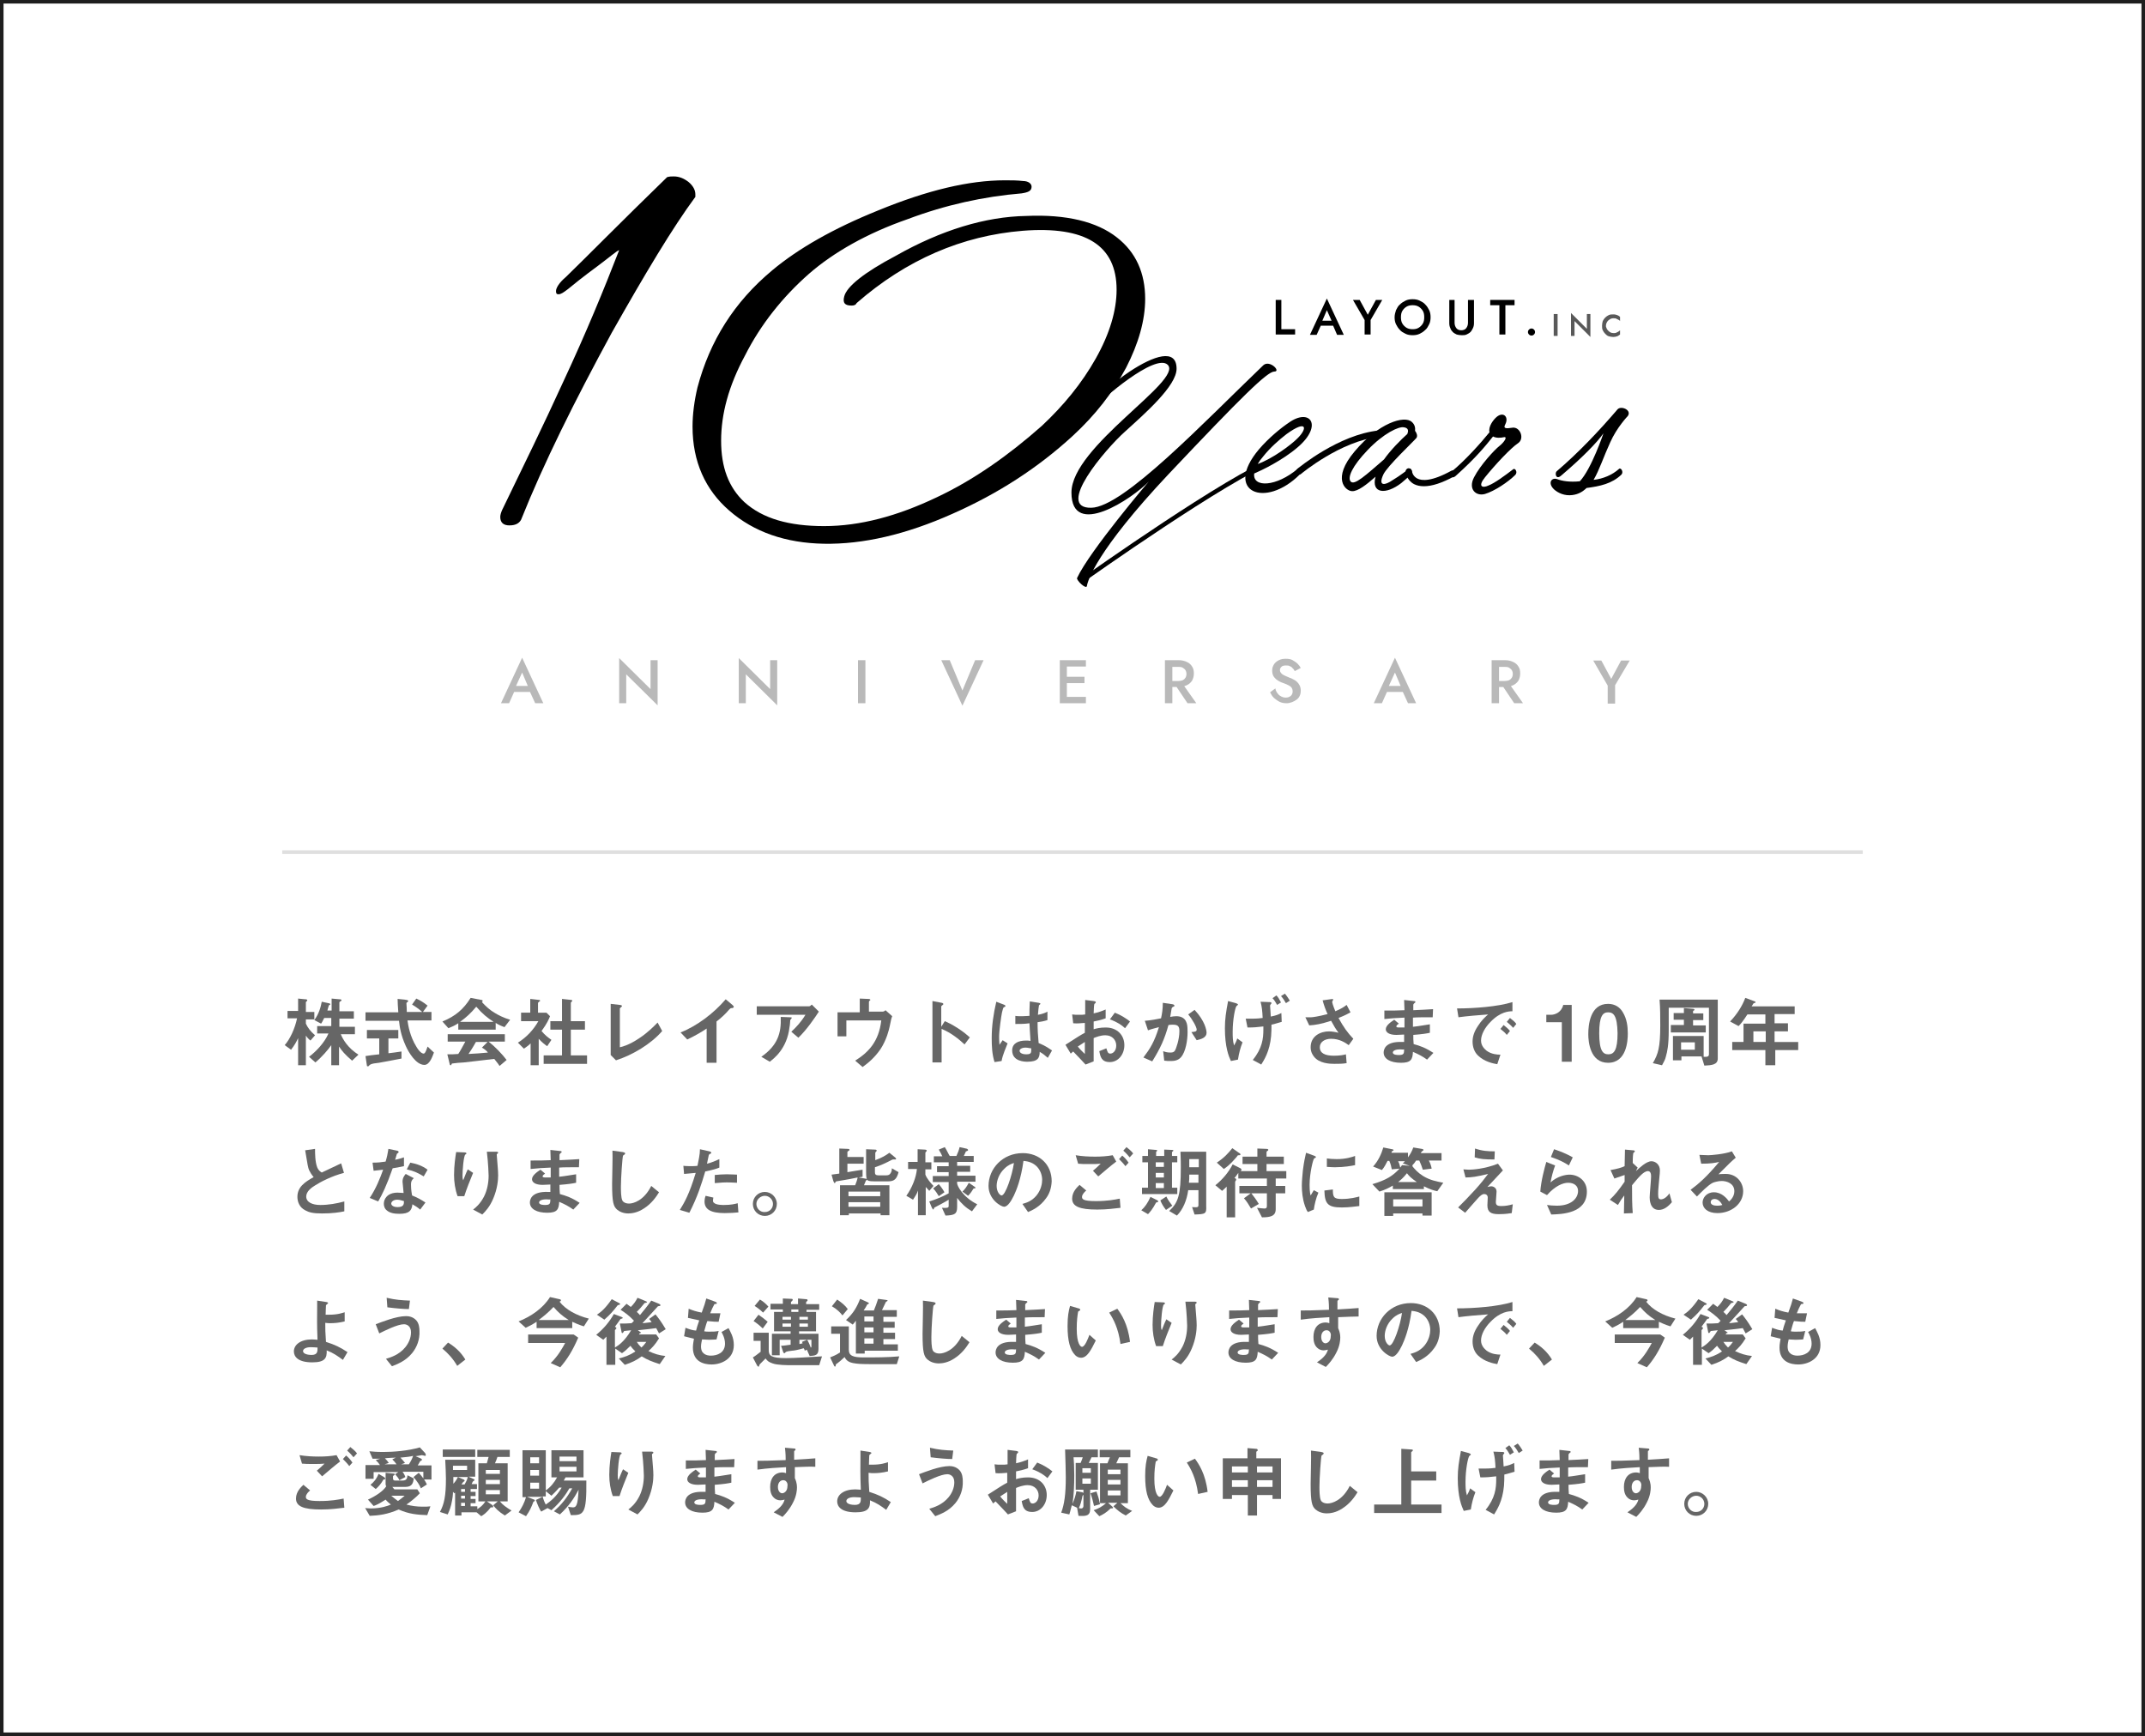 <?xml version="1.0" encoding="utf-8"?>
<!-- Generator: Adobe Illustrator 26.5.0, SVG Export Plug-In . SVG Version: 6.00 Build 0)  -->
<svg version="1.1" id="レイヤー_1" xmlns="http://www.w3.org/2000/svg" xmlns:xlink="http://www.w3.org/1999/xlink" x="0px"
	 y="0px" viewBox="0 0 608 492" style="enable-background:new 0 0 608 492;" xml:space="preserve">
<style type="text/css">
	.st0{fill:#1E1E1E;}
	.st1{fill:#595959;}
	.st2{fill:#B9B9B9;}
	.st3{fill:#666666;}
	.st4{fill:#DFDFDF;}
</style>
<path class="st0" d="M607,1v490H1V1H607 M608,0H0v492h608V0L608,0z"/>
<g>
	<path d="M363.2,85v8.3h3.9v1.5h-5.5V85H363.2z"/>
	<path d="M374.6,91.4l0,0.4l-1.4,3.1h-1.9l4.8-10.3l4.8,10.3H379l-1.3-3l0-0.4l-1.6-3.6L374.6,91.4z M373.9,90.9h4.5l0.3,1.4h-5.2
		L373.9,90.9z"/>
	<path d="M391.8,85l-3.3,5.7v4.1h-1.7v-4.1l-3.3-5.7h1.9l2.3,4.2l2.3-4.2H391.8z"/>
	<path d="M395.7,87.9c0.3-0.6,0.6-1.2,1.1-1.6c0.5-0.5,1-0.8,1.6-1.1c0.6-0.3,1.3-0.4,2-0.4c0.7,0,1.4,0.1,2,0.4
		c0.6,0.3,1.2,0.6,1.6,1.1c0.5,0.5,0.8,1,1.1,1.6c0.3,0.6,0.4,1.3,0.4,2c0,0.7-0.1,1.4-0.4,2c-0.3,0.6-0.6,1.2-1.1,1.6
		c-0.5,0.5-1,0.8-1.6,1.1c-0.6,0.3-1.3,0.4-2,0.4c-0.7,0-1.4-0.1-2-0.4c-0.6-0.3-1.2-0.6-1.6-1.1c-0.5-0.5-0.8-1-1.1-1.6
		c-0.3-0.6-0.4-1.3-0.4-2C395.3,89.2,395.5,88.5,395.7,87.9z M397.5,91.7c0.3,0.5,0.7,0.9,1.2,1.2c0.5,0.3,1.1,0.4,1.7,0.4
		c0.7,0,1.2-0.1,1.7-0.4c0.5-0.3,0.9-0.7,1.2-1.2c0.3-0.5,0.4-1.1,0.4-1.8s-0.1-1.3-0.4-1.8c-0.3-0.5-0.7-0.9-1.2-1.2
		s-1.1-0.4-1.7-0.4c-0.6,0-1.2,0.1-1.7,0.4c-0.5,0.3-0.9,0.7-1.2,1.2c-0.3,0.5-0.4,1.1-0.4,1.8S397.2,91.2,397.5,91.7z"/>
	<path d="M412.3,85v6.5c0,0.6,0.2,1.1,0.5,1.5c0.3,0.4,0.8,0.6,1.4,0.6c0.6,0,1.1-0.2,1.4-0.6c0.3-0.4,0.5-0.9,0.5-1.5V85h1.7v6.6
		c0,0.5-0.1,1-0.3,1.4c-0.2,0.4-0.4,0.8-0.7,1.1c-0.3,0.3-0.7,0.5-1.1,0.7c-0.4,0.2-0.9,0.2-1.4,0.2c-0.5,0-1-0.1-1.4-0.2
		c-0.4-0.2-0.8-0.4-1.1-0.7c-0.3-0.3-0.6-0.7-0.7-1.1c-0.2-0.4-0.3-0.9-0.3-1.4V85H412.3z"/>
	<path d="M422.5,85h6.8v1.5h-2.6v8.3h-1.7v-8.3h-2.6V85z"/>
	<path d="M433.4,93.4c0.2-0.2,0.4-0.3,0.7-0.3c0.3,0,0.5,0.1,0.7,0.3c0.2,0.2,0.3,0.4,0.3,0.7c0,0.3-0.1,0.5-0.3,0.7
		c-0.2,0.2-0.4,0.3-0.7,0.3c-0.3,0-0.5-0.1-0.7-0.3c-0.2-0.2-0.3-0.4-0.3-0.7C433.1,93.8,433.2,93.6,433.4,93.4z"/>
	<path class="st1" d="M441.5,89v6.2h-1.1V89H441.5z"/>
	<path class="st1" d="M450.8,89v6.5l-4.5-4.5v4.2h-1v-6.5l4.5,4.5V89H450.8z"/>
	<path class="st1" d="M455.5,93.3c0.2,0.3,0.5,0.6,0.8,0.8c0.3,0.2,0.7,0.3,1,0.3c0.3,0,0.6,0,0.8-0.1c0.2-0.1,0.4-0.2,0.6-0.3
		c0.2-0.1,0.4-0.3,0.5-0.4v1.2c-0.3,0.2-0.5,0.4-0.8,0.5c-0.3,0.1-0.7,0.2-1.1,0.2c-0.5,0-0.9-0.1-1.3-0.2s-0.7-0.4-1-0.7
		c-0.3-0.3-0.5-0.6-0.7-1c-0.2-0.4-0.2-0.8-0.2-1.3c0-0.5,0.1-0.9,0.2-1.3c0.2-0.4,0.4-0.7,0.7-1c0.3-0.3,0.6-0.5,1-0.7
		s0.8-0.2,1.3-0.2c0.5,0,0.8,0.1,1.1,0.2c0.3,0.1,0.6,0.3,0.8,0.5v1.2c-0.1-0.2-0.3-0.3-0.5-0.4c-0.2-0.1-0.4-0.2-0.6-0.3
		c-0.2-0.1-0.5-0.1-0.8-0.1c-0.4,0-0.7,0.1-1,0.3c-0.3,0.2-0.6,0.4-0.8,0.8c-0.2,0.3-0.3,0.7-0.3,1.2
		C455.2,92.5,455.3,92.9,455.5,93.3z"/>
</g>
<g>
	<path d="M173.4,94.3c-10.6,19.5-19.3,37-25.7,53c-0.5,0.9-1.4,1.6-3.3,1.6c-1.6,0-2.6-0.7-2.6-2.4c0-0.5,0.2-1.2,0.5-1.9
		c5.9-12.2,11.8-24.2,17.4-36.5c6.4-13.7,11.5-26.1,15.8-37.2c-0.7,0.2-2.6,1.9-6.1,4.5c-4.2,3.1-6.8,5.2-8.5,6.6
		c-1.2,0.9-1.9,1.4-2.6,1.4c-0.5,0-0.7-0.2-0.7-0.9c0-0.9,0.9-2.4,2.8-4c6.1-5.9,15.5-15.5,28.7-28.3c0.7-0.2,1.2-0.2,1.9-0.2
		c1.4,0,2.8,0.5,4.2,1.6c1.4,1.2,1.9,2.4,1.9,3.5v0.7C190.6,64.6,182.9,77.5,173.4,94.3z"/>
	<path d="M270,145.6c-13.2,5.9-25.4,8.7-36.5,8.5c-10.8-0.2-19.8-3.3-26.8-9.4c-6.8-5.9-10.4-13.9-10.4-23.8c0-3.5,0.5-7.3,1.4-11.1
		c3.5-13.2,10.4-24.2,21.2-33.2c7.3-6.1,17.2-11.8,30.1-17c13.9-5.7,25.7-8.5,35.8-8.5c1.9,0,3.5,0,5.2,0.2c1.4,0,2.4,0.7,2.4,1.6
		c0,1.2-0.9,1.6-2.8,1.9c-10.8,0.9-21.7,3.3-32.3,7.3c-11.5,4-21,9.4-28,15.5c-7.5,6.6-13.7,14.4-18.1,23.1
		c-4.7,8.7-6.8,16.7-6.8,24.2c0,7.5,2.1,13.2,6.6,17.4c5.2,4.7,12.7,6.8,22.6,6.8c10.1,0,20.7-2.8,32-8.2
		c10.4-4.9,20.2-11.8,29.7-20.2c6.1-5.7,11.3-12,15.3-19.1c4-7.1,5.9-13.7,5.9-19.5c0-12.5-8.7-18.1-26.6-16.7
		c-17.2,1.4-33,8.2-47.1,20.5c-0.2,0.5-0.7,0.7-1.4,0.7c-1.9,0-2.6-0.7-2.1-2.6c0.7-2.8,5.7-6.8,14.6-11.5
		c12.9-7.3,25.4-11.1,37-11.3c11.3-0.5,20,1.6,25.7,6.1c5.4,4.2,8,10.1,8,17.4c0,6.1-1.9,12.7-5.4,19.5c-3.8,7.1-8.7,13.4-15.1,19.3
		C294.2,132.6,282.9,139.9,270,145.6z"/>
</g>
<g>
	<g>
		<path d="M333.5,104.5c0,4.9-9.1,12.8-14.6,17.8c-5.6,5-19.9,21.8-9.6,21.6c9.1-0.1,32-24.3,48.8-40.4c1.8-1.6,5.1,1.8,3.1,1.8
			s-9.2,7.1-29.9,29c-20.7,22-23,30.4-23.2,31.7c-0.1,1.3-3.1-1.6-2.8-2.2c3.5-7.6,20.5-27.6,20.4-27.4c-4.7,4.9-22,16.5-22,3.2
			c0-13.1,31.7-31.7,27.3-36.2c-3.5-3.5-19.2,10.2-20.1,11.6c-0.9,1.5-2.4,1.2-1.3-0.2c2.1-3,6.3-6.6,10.6-9.5
			C327,100.8,333.5,98.6,333.5,104.5z"/>
		<path d="M356.8,127.4c2.8-3.3,6.4-6.2,8.5-7.6c6-4.3,9.8,0.7,2.6,6.9c-4.4,3.8-10.3,6.6-12.4,7.5c-0.5,4.1,6.3,3.8,12.4-1.4
			c0.5-0.5,1.4,0.8,0.6,1.6C358.5,144.4,346.8,139.3,356.8,127.4z M367.7,124.3c3-2.9,2.8-5.5-3-1.3c-2.1,1.6-4.7,3.9-6.6,6.3
			c-0.7,0.8-1.2,1.5-1.6,2.2C360.7,130,365.9,126.1,367.7,124.3z"/>
		<path d="M383.2,139.2c-1.8-0.1-5.8-3.5,0.8-11.3c6.7-8,14.1-10.3,16.2-8.3c0.8,0.7,1,1.6,0.9,2.5c0.4,0.5,0.8,1.4,0.4,2
			c-0.7,0.9-8.3,8-9.4,10.4c-1.6,3.5,0.6,3,2.6,1.6c2.2-1.3,4.3-3,4.6-3.2c0.5-0.5,1.4,0.8,0.6,1.6c-0.9,0.9-1.9,1.7-2.7,2.4
			c-4.4,3.4-8.6,3-7.3-1.8C387.4,137.3,384.9,139.3,383.2,139.2z M387.7,127.5c-4.6,4.8-5.7,7.8-4.9,8.9c1,1.4,4.4-1.8,9.5-6.2
			c1.9-2.7,4.8-5.6,6.6-7.2c0.6-1.4-0.2-1.8-1-1.9C396.5,120.8,392.2,122.8,387.7,127.5z"/>
		<path d="M417.8,135.3c1.8-3.5,5.8-7.8,7.2-8.9c1.4-1.1,2.4-2.7,1.3-2.5c-0.9,0.2-2.2,0.3-3.1-0.2c-2,2.5-4.7,5.9-10.5,11.1
			c-1.5,1.4-1.8-0.7-1.3-1.1c3.8-3.1,8.3-8.1,10.8-11.2c-0.4-1.5,1-3.5,2.1-4.4c1.9-1.5,3.4,0.1,2.4,2.1c-0.7,1.3,0.1,1.3,2.1,1
			c2.1-0.2,3.4,3.1,1.5,4.4c-2,1.3-6.5,6.1-9.4,9.7c-2.1,2.6-0.7,3.1,1,2.3c1.8-0.7,4.5-2.7,7-4.6c0.5-0.5,1.4,0.8,0.6,1.6
			c-2,2-5.9,4.6-8.6,5.4C418.3,140.7,416.1,138.6,417.8,135.3z"/>
		<path d="M461.4,117.9c0,0-3.1,3.2-5,7.5c-1.8,3.9-3.1,7.9-4.7,10.6c2.7-0.3,5.3-1.4,7.2-3.1c0.5-0.5,1.4,0.8,0.7,1.6
			c-2.7,2.6-6.1,3.3-9.9,3.8c-1.1,1.1-2.4,1.8-4,2c-2.2,0.3-4.1-0.6-5.2-1.6c-1.9-1.8-0.7-3.5,0.9-2.9c1.3,0.5,3.5,0.9,6.4,0.6
			c3.3-3.5,6.7-13.6,6.7-13.6c-1.8,2.6-6,6.9-12,12c-1.5,1.3-1.8-0.7-1.3-1.2c6.1-5.2,12-11.4,17.3-17.6
			C459.5,114.9,462.6,116.2,461.4,117.9z"/>
	</g>
</g>
<path d="M307.1,164.9c-0.2,0-0.4-0.1-0.5-0.3c-0.2-0.3-0.1-0.6,0.1-0.8c1.7-1.2,41.4-29.3,54.4-34.1c0.3-0.1,0.7,0,0.8,0.4
	s0,0.7-0.4,0.8c-12.9,4.7-53.7,33.6-54.1,33.9C307.4,164.9,307.2,164.9,307.1,164.9z"/>
<path d="M368.3,134.5c-0.3,0-0.5-0.1-0.7-0.3c-0.3-0.4-0.3-0.9,0.1-1.3c0.5-0.4,11.7-9.7,23.1-10.9c0.5-0.1,0.9,0.3,1,0.8
	c0.1,0.5-0.3,0.9-0.8,1c-10.9,1.1-22.1,10.4-22.2,10.5C368.7,134.4,368.5,134.5,368.3,134.5z"/>
<path d="M403.6,137.8c-1.1,0-2-0.2-2.8-0.6c-2.2-1.2-2.4-3.5-2.4-3.5c0-0.5,0.3-0.9,0.8-1c0.5,0,0.9,0.3,1,0.8
	c0,0.1,0.2,1.4,1.5,2.1c1.3,0.7,4.1,0.9,9.7-2.2c0.4-0.2,1-0.1,1.2,0.4c0.2,0.4,0.1,1-0.4,1.2C408.7,136.9,405.9,137.8,403.6,137.8z
	"/>
<g>
	<path class="st2" d="M146,195l0,0.5l-1.7,3.8h-2.3l6-12.9l6,12.9h-2.3l-1.7-3.7l-0.1-0.5l-1.9-4.5L146,195z M145.1,194.4h5.7
		l0.4,1.7h-6.5L145.1,194.4z"/>
	<path class="st2" d="M186.4,187.1v12.8l-8.9-8.8v8.2h-2v-12.8l8.9,8.8v-8.2H186.4z"/>
	<path class="st2" d="M220.3,187.1v12.8l-8.9-8.8v8.2h-2v-12.8l8.9,8.8v-8.2H220.3z"/>
	<path class="st2" d="M245.3,187.1v12.2h-2.1v-12.2H245.3z"/>
	<path class="st2" d="M276.4,187.1h2.4l-6,12.9l-6-12.9h2.4l3.6,8.6L276.4,187.1z"/>
	<path class="st2" d="M302.4,187.1v12.2h-2v-12.2H302.4z M301.6,187.1h6.2v1.8h-6.2V187.1z M301.6,191.8h5.8v1.8h-5.8V191.8z
		 M301.6,197.5h6.2v1.8h-6.2V197.5z"/>
	<path class="st2" d="M332.3,187.1v12.2h-2.1v-12.2H332.3z M331.5,187.1h2.6c0.9,0,1.7,0.2,2.3,0.5c0.7,0.3,1.2,0.8,1.5,1.3
		c0.4,0.6,0.5,1.2,0.5,2c0,0.8-0.2,1.4-0.5,2c-0.4,0.6-0.9,1-1.5,1.3c-0.7,0.3-1.4,0.5-2.3,0.5h-2.6V193h2.5c0.5,0,0.9-0.1,1.2-0.2
		c0.4-0.2,0.6-0.4,0.8-0.7c0.2-0.3,0.3-0.7,0.3-1.1c0-0.4-0.1-0.8-0.3-1.1c-0.2-0.3-0.5-0.5-0.8-0.7c-0.4-0.2-0.8-0.2-1.2-0.2h-2.5
		V187.1z M335,193.5l4.1,5.8h-2.5l-3.9-5.8H335z"/>
	<path class="st2" d="M362.2,196.6c0.3,0.4,0.6,0.6,1,0.8c0.4,0.2,0.8,0.3,1.3,0.3c0.6,0,1-0.2,1.4-0.5c0.3-0.3,0.5-0.7,0.5-1.2
		c0-0.5-0.1-0.8-0.3-1.1c-0.2-0.3-0.5-0.5-0.9-0.7c-0.4-0.2-0.8-0.4-1.4-0.6c-0.3-0.1-0.6-0.2-1-0.4c-0.4-0.2-0.7-0.4-1.1-0.7
		c-0.3-0.3-0.6-0.6-0.8-1c-0.2-0.4-0.3-0.9-0.3-1.5c0-0.7,0.2-1.2,0.5-1.7c0.3-0.5,0.8-0.9,1.4-1.2c0.6-0.3,1.2-0.4,2-0.4
		c0.7,0,1.4,0.1,1.9,0.4c0.5,0.3,1,0.6,1.4,1c0.4,0.4,0.7,0.8,0.9,1.2l-1.7,0.9c-0.2-0.3-0.3-0.6-0.6-0.8c-0.2-0.3-0.5-0.5-0.8-0.6
		c-0.3-0.2-0.7-0.2-1.1-0.2c-0.6,0-1,0.1-1.3,0.4c-0.3,0.3-0.4,0.6-0.4,0.9c0,0.3,0.1,0.6,0.3,0.8c0.2,0.3,0.5,0.5,0.9,0.7
		c0.4,0.2,0.9,0.4,1.6,0.7c0.4,0.1,0.7,0.3,1.1,0.5c0.4,0.2,0.7,0.4,1,0.7c0.3,0.3,0.5,0.6,0.7,1c0.2,0.4,0.3,0.9,0.3,1.4
		c0,0.6-0.1,1.1-0.3,1.5c-0.2,0.5-0.5,0.8-0.9,1.1c-0.4,0.3-0.8,0.5-1.3,0.7c-0.5,0.2-1,0.3-1.5,0.3c-0.7,0-1.4-0.1-2-0.4
		c-0.6-0.3-1.1-0.7-1.6-1.1c-0.5-0.5-0.8-1-1.1-1.6l1.5-1.1C361.6,195.8,361.9,196.2,362.2,196.6z"/>
	<path class="st2" d="M393.4,195l0,0.5l-1.7,3.8h-2.3l6-12.9l6,12.9h-2.3l-1.7-3.7l-0.1-0.5l-1.9-4.5L393.4,195z M392.5,194.4h5.7
		l0.4,1.7h-6.5L392.5,194.4z"/>
	<path class="st2" d="M424.9,187.1v12.2h-2.1v-12.2H424.9z M424,187.1h2.6c0.9,0,1.7,0.2,2.3,0.5c0.7,0.3,1.2,0.8,1.5,1.3
		c0.4,0.6,0.5,1.2,0.5,2c0,0.8-0.2,1.4-0.5,2c-0.4,0.6-0.9,1-1.5,1.3c-0.7,0.3-1.4,0.5-2.3,0.5H424V193h2.5c0.5,0,0.9-0.1,1.2-0.2
		c0.4-0.2,0.6-0.4,0.8-0.7c0.2-0.3,0.3-0.7,0.3-1.1c0-0.4-0.1-0.8-0.3-1.1c-0.2-0.3-0.5-0.5-0.8-0.7c-0.4-0.2-0.8-0.2-1.2-0.2H424
		V187.1z M427.6,193.5l4.1,5.8h-2.5l-3.9-5.8H427.6z"/>
	<path class="st2" d="M462,187.1l-4.2,7.1v5.2h-2.1v-5.1l-4.1-7.1h2.3l2.8,5.2l2.8-5.2H462z"/>
</g>
<g>
	<path class="st3" d="M88,294.9c-0.4-0.3-0.9-0.8-1.3-1.4v8.4h-2.2v-7.7c-0.5,1.1-1,2-2,3.3l-1.8-1.3c1.5-1.7,2.9-4.7,3.5-7.6h-2.7
		v-2.1h3V283l2,0.2c0.2,0,0.6,0,0.6,0.3c0,0.1-0.1,0.2-0.2,0.3c-0.1,0.1-0.2,0.2-0.2,0.2v2.8h2.4v2.1h-2.4v1.2
		c0.5,1.1,1.3,2.2,2.6,3.3L88,294.9z M99.8,300.6c-2.1-1.8-2.9-2.8-3.7-4v5.3h-2.2v-5.7c-0.9,1.3-2.6,3.3-4.5,4.9l-1.8-1.6
		c2-1.5,4.4-4,5.5-6.6h-3.2v-2.1h4v-2.3h-2c-0.5,1-0.7,1.4-0.9,1.6l-1.9-1c1.3-1.8,1.8-3.6,2.1-5.2l1.9,0.4c0.5,0.1,0.5,0.2,0.5,0.3
		c0,0.1,0,0.2-0.2,0.2c0,0-0.2,0.1-0.2,0.2c-0.2,0.6-0.3,1-0.4,1.4h1.2V283l2.2,0.2c0.2,0,0.6,0,0.6,0.3c0,0.1-0.1,0.2-0.2,0.2
		c-0.4,0.3-0.4,0.3-0.4,0.4v2.5h4.1v2.1h-4.1v2.3h4.4v2.1h-4c0.6,1.5,2,3.9,5,5.8L99.8,300.6z"/>
	<path class="st3" d="M113.8,300c-1.9,0.4-6.4,1.2-6.4,1.2c-0.2,0-1.3,0.2-1.5,0.2c-0.5,0.1-0.8,0.2-1.1,0.4
		c-0.3,0.3-0.3,0.4-0.5,0.4c-0.1,0-0.3,0-0.3-0.2l-0.4-2.7c1.2-0.2,2-0.3,3.9-0.5v-4.5H104v-2.4h8.9v2.4h-2.8v4.2
		c1.4-0.2,1.9-0.2,3.7-0.5L113.8,300z M120.3,301.8c-2.4,0-4.5-3.6-5.3-5.4c-1.4-3.1-1.7-5.3-1.9-7.1h-9.5v-2.4h9.3
		c-0.1-1.8-0.2-2.5-0.2-3.8l2,0.2c0.6,0.1,1,0.1,1,0.4c0,0.1-0.1,0.2-0.2,0.3c-0.2,0.1-0.3,0.2-0.3,0.3c0.1,1.3,0.1,1.7,0.1,2.5h7
		v2.4h-6.8c0.2,1.4,0.7,4.5,2.5,7.4c0.8,1.4,1.6,2,2.1,2c0.5,0,0.9-1.5,1.1-2l1.8,1.7C122.7,299,121.9,301.8,120.3,301.8z
		 M119.8,286.9c-1.1-1-2.3-1.8-3-2.2l1.2-1.7c1.1,0.5,2.1,1.1,3.2,2L119.8,286.9z"/>
	<path class="st3" d="M143,291.1c-1.1-0.4-1.9-0.8-2.5-1.2v1.9h-10.6V290c-1.1,0.7-1.8,1-2.8,1.4l-1.7-1.9c3.7-1.5,6-3.5,8-6.7
		l3.1,0.6c0.2,0,0.3,0.1,0.3,0.3c0,0.1-0.1,0.2-0.2,0.3c1.1,1.2,2.3,2.3,3.7,3.1c0.8,0.5,2.5,1.4,4.3,1.9L143,291.1z M141.6,302.1
		c-0.2-0.3-0.5-0.8-1.5-2c-3,0.4-8,0.9-8.6,1c-0.5,0-2.8,0.2-3.3,0.3c-0.1,0-0.2,0.1-0.2,0.2c-0.1,0.3-0.2,0.3-0.3,0.3
		c-0.1,0-0.2-0.1-0.2-0.2l-0.7-2.9c1.4,0,2,0,3.1-0.1c0.6-0.9,1-1.7,2-3.5h-5v-2.1h16.2v2.1h-4.6c1.9,1.5,3.8,3.5,5.1,5.2
		L141.6,302.1z M135,285.3c-1.6,1.9-2.8,3-4.6,4.3h9.5C138.1,288.4,136.8,287.4,135,285.3z M136.6,296.9l1.6-1.6h-3.3
		c-1,1.8-1.7,2.8-2.1,3.4c1.8-0.1,3.7-0.2,5.5-0.4C138,297.9,137.5,297.4,136.6,296.9z"/>
	<path class="st3" d="M155.1,296.5c-0.7-0.5-1.5-1.1-2.4-2.1v7.5h-2.3v-6.2c-0.7,0.7-1.2,1-1.9,1.5l-1.7-1.7
		c2.4-1.5,4.4-3.6,5.8-6.1h-4.9V287h2.6v-3.9l2.6,0.3c0.1,0,0.2,0.1,0.2,0.2c0,0.1-0.1,0.2-0.2,0.2c-0.3,0.3-0.4,0.4-0.4,0.4v2.8
		h2.4l1,1c-0.3,0.8-0.8,2-2.4,4.2c1,1.2,1.8,1.8,2.8,2.5L155.1,296.5z M154.1,301.5v-2.4h5.2v-7.3h-3.3v-2.4h3.3v-6.3l2.7,0.3
		c0.1,0,0.2,0.1,0.2,0.2c0,0.1,0,0.2-0.1,0.2c-0.2,0.2-0.3,0.3-0.3,0.4v5.2h4v2.4h-4v7.3h4.6v2.4H154.1z"/>
	<path class="st3" d="M174.6,300.5l-1.5-1.5v-14.5l2.6,0.3c0.2,0,0.6,0.1,0.6,0.3c0,0.1,0,0.1-0.2,0.3c-0.3,0.3-0.4,0.3-0.4,0.4v11
		c0.9-0.2,2.7-0.7,5.4-2.5c2.6-1.7,4.3-3.5,5.3-4.5l1.3,2.4C184.5,295.9,179.3,299,174.6,300.5z"/>
	<path class="st3" d="M207.4,285.7c-0.3,0-0.4,0.1-0.7,0.4c-1.1,1.3-2.3,2.4-3.6,3.4v11.7h-2.8v-9.7c-1.5,1-3,1.9-5.5,3.1l-1.9-2
		c4.6-1.8,9.4-5.4,12.8-9.4l1.9,1.6c0.1,0.1,0.4,0.4,0.4,0.5C207.9,285.6,207.8,285.7,207.4,285.7z"/>
	<path class="st3" d="M226.3,294.1l-2-1.7c1.4-1.3,2.8-2.8,4-4.8h-13.8v-2.4h14.8c0.3,0,0.6-0.3,0.8-0.5l2,2
		C231,288.4,228.7,291.8,226.3,294.1z M224.3,288.7c0,0.1-0.3,0.3-0.3,0.4c0,0-0.1,1.6-0.2,1.9c-0.7,6.3-4.5,9-5.6,9.9l-2.4-1.4
		c4.6-3.2,5.7-6.7,5.5-11.3l2.6,0.1c0.5,0,0.5,0,0.5,0.2C224.4,288.6,224.4,288.6,224.3,288.7z"/>
	<path class="st3" d="M252.2,290.8c-0.2,1-0.9,3.9-2.6,6.5c-1.7,2.5-3.7,4.1-5.1,5.1l-2.1-1.8c3.8-2.4,6.7-5.4,7.4-11.4h-9.9v4.5
		h-2.5v-6.8h6.3V283l2.3,0.1c0.5,0,0.7,0.1,0.7,0.3c0,0,0,0.1-0.2,0.2c-0.2,0.2-0.2,0.2-0.2,0.4v2.7h3.9c0.2,0,0.5-0.1,0.8-0.4
		l1.9,1.7C252.7,288.5,252.6,288.7,252.2,290.8z"/>
	<path class="st3" d="M273.4,296c-1.6-1.5-3.8-3.3-6.5-4.4v9.5h-2.6v-17.4l2.6,0.5c0.1,0,0.5,0.1,0.5,0.4c0,0.1-0.6,0.5-0.6,0.6v5.8
		l1-1.6c1.1,0.5,1.8,0.8,3.7,2c1.7,1.1,2.6,1.9,3.4,2.6L273.4,296z"/>
	<path class="st3" d="M283.9,300.7l-2,0.3c-0.7-2.2-0.8-4.5-0.8-6.8c0-3.5,0.5-6.9,1.3-10.3l2.1,0.8c0.1,0,0.5,0.2,0.5,0.4
		c0,0,0,0.1-0.1,0.2c-0.1,0-0.4,0.2-0.4,0.2c-0.2,0.1-0.4,1.2-0.5,1.5c-0.2,1-0.8,5.1-0.8,6.8c0,0.2,0,1.4,0.1,2.3l0.9-1.3l1.4,0.9
		C285.2,296.8,284.2,298.9,283.9,300.7z M297,299.8c-0.8-0.7-1.4-1.2-2.3-1.7c0,1.7-0.5,2.8-3.5,2.8c-0.6,0-4.3,0-4.3-3.2
		c0-2,1.7-2.8,3.9-2.8c0.4,0,0.9,0,1.3,0.1c-0.2-2.6-0.2-3.5-0.3-5c-1.4,0.2-2.6,0.2-4,0.2l0-2.3c0.4,0.1,0.9,0.1,2,0.1
		c0.8,0,1.4-0.1,2-0.1c0-1.7,0-1.9,0.1-4.1l2.5,0.4c0.5,0.1,0.5,0.2,0.5,0.3c0,0.1-0.2,0.2-0.4,0.4c-0.1,0.5-0.2,1.5-0.3,2.7
		c0.6-0.1,1.9-0.4,2.7-0.9v2.4c-0.9,0.3-2,0.5-2.8,0.6c0,2.4,0.1,3.4,0.3,5.9c0.9,0.4,1.8,0.7,3.8,2.1L297,299.8z M290.7,296.9
		c-1,0-1.7,0.4-1.7,0.9c0,0.5,0.6,1,1.9,1c1.5,0,1.4-0.5,1.4-1.7C291.9,297.1,291.3,296.9,290.7,296.9z"/>
	<path class="st3" d="M302,296.1c3.6-2.3,4-2.6,5.5-3.4l0-2.8c-1.3,0.1-2.1,0.2-3.3,0.1l-0.3-2.5c0.6,0.1,1.1,0.1,2.2,0.1
		c0.5,0,0.9,0,1.5-0.1c0-2.5,0-2.7,0-4.1l2.4,0.3c0.6,0.1,0.6,0.2,0.6,0.4c0,0.1-0.3,0.4-0.4,0.4c-0.1,0.1-0.2,2.3-0.2,2.7
		c1.4-0.3,2.2-0.6,3.4-1.1v2.5c-1.4,0.5-2.4,0.7-3.4,0.9l0,2.2c0.6-0.2,1.8-0.5,3.4-0.5c3.4,0,5.3,2.3,5.3,5c0,2.7-1.8,4.8-4.1,4.8
		c-2.4,0-2.7-1.5-3-3.1l2-0.8c0.3,0.9,0.4,1.5,1.1,1.5c0.8,0,1.7-0.8,1.7-2.3c0-1.5-1.1-2.9-3.1-2.9c-1.3,0-2.6,0.5-3.3,0.8
		c0,3.5,0,3.9,0,6.6l-2.3,0.9c-0.9-1-1.5-1.6-3.5-3.7c-0.3,0.3-0.4,0.3-0.7,0.6L302,296.1z M307.5,295.3c-0.6,0.4-1.1,0.7-2,1.3
		c0.7,0.9,1.6,1.7,2,2.1V295.3z M318.9,291.4c-1-0.9-2.1-1.7-4.3-2.5l1.4-1.9c1.8,0.7,3.3,1.7,4.3,2.5L318.9,291.4z"/>
	<path class="st3" d="M335.2,299c-0.9,1.6-2.4,1.7-3.3,1.7c-0.6,0-1.3,0-1.9-0.1l-0.3-2.7c0.5,0.2,1.1,0.4,2,0.4
		c0.7,0,1-0.1,1.3-0.5c0.4-0.6,1.3-3.3,1.3-5.5c0-1.2-0.2-1.9-1.8-1.9c-0.4,0-0.8,0-1.3,0.1c-1.1,4-2.3,6.6-4.6,10.3l-2.5-1.1
		c1.9-2.5,3.1-4.4,4.4-8.6c-1.1,0.3-2,0.5-3.1,0.9l-0.9-2.7c1.6-0.1,3.6-0.5,4.6-0.7c0.3-1.4,0.5-2.6,0.5-4.4l2.7,0.4
		c0.2,0,0.6,0.2,0.6,0.4c0,0.1,0,0.2-0.3,0.3c-0.4,0.2-0.4,0.3-0.5,0.5c-0.1,0.8-0.3,1.6-0.4,2.4c0.5-0.1,1.1-0.2,1.7-0.2
		c3,0,3.2,2.4,3.2,3.8C336.7,293.6,336.4,297,335.2,299z M339.2,294.8l-1.5-2.3c0.9-0.1,1.5-0.1,1.5-0.7c0-0.7-1.2-2.9-2.4-4.3
		l1.8-1.3c2.9,3.1,3.4,5.7,3.4,6.5C342,294,340.6,294.5,339.2,294.8z"/>
	<path class="st3" d="M350.9,300.3l-2,0.4c-0.6-1.3-1.7-3.9-1.7-9.3c0-2.6,0.3-4.5,0.9-7.7l2.2,0.6c0.2,0.1,0.6,0.2,0.6,0.4
		c0,0.1,0,0.1-0.4,0.4c-0.4,0.4-1.1,3.9-1.1,7.3c0,1.3,0,2.6,0.4,3.9c0.4-0.7,0.7-1.3,0.9-2l1.5,1.1
		C351.6,296.9,351.2,298.4,350.9,300.3z M360.4,290.4c0,0.9,0,2.2-0.1,3.2c-0.4,4.4-2,6.8-2.8,8.1l-2.4-1.3c2.7-3.3,3-6.1,3-8.6
		v-0.9c-1.7,0.2-2.6,0.3-4.5,0.3l-0.5-2.5c0.7,0,1.1,0,1.5,0c1.7,0,2.6-0.1,3.3-0.2c-0.1-2-0.2-3.1-0.6-4.6l2.5,0.1
		c0.2,0,0.6,0,0.6,0.3c0,0.1-0.1,0.2-0.2,0.3c-0.1,0.1-0.2,0.3-0.2,0.4c0,0.1,0.2,2.6,0.2,3.1c1.5-0.3,2-0.5,3-1l0.1,2.5
		C362,290,361.2,290.2,360.4,290.4z M362,284.8c-0.4-0.7-0.8-1.4-1.3-1.9l1.1-0.8c0.5,0.5,0.9,1.2,1.3,2L362,284.8z M364.5,284.3
		c-0.4-0.7-0.9-1.5-1.4-2l1.1-0.7c0.6,0.7,1.1,1.5,1.4,2L364.5,284.3z"/>
	<path class="st3" d="M382.3,296.2c-1-0.7-2.6-1.8-5-1.8c-1.8,0-3.2,0.9-3.2,2.4c0,1.7,1.5,2.4,4,2.4c1.5,0,2.8-0.2,3.4-0.4l0.2,2.5
		c-1.1,0.2-2.3,0.2-3.5,0.2c-1.3,0-4.3-0.1-5.8-2.1c-0.2-0.3-0.9-1.1-0.9-2.6c0-3.2,2.8-4.5,5.2-4.5c0.8,0,2,0.2,2.7,0.4
		c-0.8-1.1-1.3-1.9-2.1-3.4c-2.8,0.9-4.4,1.2-6.2,1.3l-1.1-2.3c0.8,0,1.3,0,1.7,0c0.3,0,1.9-0.2,4.6-0.9c-0.6-1.3-1-2.4-1.4-3.9
		l2.2-0.3c0.2,0,0.8-0.2,0.8,0.1c0,0.1-0.3,0.5-0.3,0.7c0,0.1,0.2,0.9,0.9,2.6c1.6-0.7,2.3-1.1,3.2-1.8l1.1,2.1
		c-0.7,0.4-1.4,0.8-3.4,1.6c1.5,2.7,2.5,4.1,4.2,5.9L382.3,296.2z"/>
	<path class="st3" d="M404.5,300.3c-1.4-1-2.4-1.5-4-2.2c-0.1,2.2-0.6,3.1-3.4,3.1c-3,0-4.9-1.1-4.9-2.9c0-0.6,0.2-3.2,5.2-3l0.6,0
		l0-2.1c-0.4,0-1.6,0.1-2.2,0.1c-2,0-3-0.7-3-1.6c0-1.1,1.5-2.1,2.4-2.7l1.3,1.1c-0.4,0.3-0.7,0.5-0.7,0.8c0,0.3,0.5,0.3,0.8,0.3
		c0.7,0,1,0,1.5,0l0-2.8c-2.5,0.1-3.8,0.2-5.7,0.4l0-2.4c2.5,0,3.7,0,5.7-0.1l-0.1-2.9l2.7,0.3c0.4,0,0.5,0.1,0.5,0.3
		c0,0.1,0,0.1-0.3,0.3c-0.1,0.1-0.2,0.2-0.3,0.4c0,0,0,0.4,0,1.6c2.8-0.1,3.6-0.2,5.6-0.3l-0.1,2.3c-2.4,0-4.5,0-5.6,0.1v2.6
		c1.9-0.2,2.7-0.4,4.8-0.7v2.4c-0.9,0.2-2.1,0.4-4.7,0.6c0,1.1,0,1.3,0.1,2.6c1.8,0.5,3.3,1,5.6,2.5L404.5,300.3z M396.9,297.4
		c-1.4,0-2.1,0.4-2.1,0.9c0,0.7,1.4,0.7,1.7,0.7c1.4,0,1.5-0.4,1.5-1.6C397.7,297.5,397.4,297.4,396.9,297.4z"/>
	<path class="st3" d="M422.5,289.6c-1.6,1.6-2.7,3.6-2.7,5.3c0,1.5,1,2.4,1.6,2.9c1.4,1,3,1.1,3.9,1.1l-0.9,2.7
		c-1.2-0.2-3.6-0.7-5.4-2.4c-1.1-1-1.6-2.5-1.6-4c0-1.5,0.5-2.9,1.5-4.4c1-1.6,2.1-2.6,2.9-3.3c-2.9,0.2-6.2,0.5-8.4,0.8l-0.4-2.5
		c4.8,0,11.6-0.5,15.7-1.8v2.6C427.7,286.6,425.3,286.7,422.5,289.6z M427.1,293.3c-0.5-0.6-0.9-1-1.8-1.7l0.9-1.1
		c0.7,0.6,1.3,1,1.8,1.7L427.1,293.3z M428.9,291.3c-0.6-0.7-1.1-1.1-1.8-1.7l0.9-1.1c0.9,0.7,1.4,1.1,1.8,1.7L428.9,291.3z"/>
	<path class="st3" d="M442.7,300.9v-11.2h-4.4v-2.1h1.3c1.2,0,3-0.7,3.5-2.8h2.4v16.1H442.7z"/>
	<path class="st3" d="M455.8,301.2c-5.1,0-5.6-6-5.6-8.1c0-2.6,0.5-8.6,5.6-8.6c2,0,3.4,1,4.2,2.4c1.1,1.8,1.4,3.9,1.4,6
		C461.4,294.9,461.1,301.2,455.8,301.2z M455.8,286.9c-1.5,0-2.5,1.1-2.5,5.9c0,5.1,1.1,6,2.6,6c1.6,0,2.6-1.2,2.6-6
		C458.4,287.7,457.3,286.9,455.8,286.9z"/>
	<path class="st3" d="M483.1,302l-0.8-2.6h-5.7v1.1h-2.4v-6.9h8.7v5.9h0.7c0.5,0,0.8-0.2,0.8-0.7v-13.2H473v6.3
		c0,4.4-0.4,6.1-0.8,7.5c-0.2,1-0.7,1.7-1.1,2.5l-2.6-0.6c1.5-2.6,2.1-4.4,2.1-10.7c0-2.4,0-4.9-0.2-7.3h16.5V300
		C486.9,301.8,485.1,301.9,483.1,302z M473.6,292.5v-2h3.7V289h-2.9v-1.9h2.9v-1.4l2.5,0.2c0.1,0,0.5,0,0.5,0.3
		c0,0.1-0.2,0.2-0.4,0.3v0.7h2.9v1.9h-2.9v1.5h3.6v2H473.6z M480.4,295.4h-3.9v2.1h3.9V295.4z"/>
	<path class="st3" d="M503.2,297.6v4.3h-2.8v-4.3h-9.4v-2.3h3.2v-5.2h6.2v-2.6h-5.1c-1.3,2-1.9,2.7-2.5,3.3l-2.4-1.3
		c2-2.1,3.5-4.5,4.3-6.7l2.7,1c0.1,0,0.2,0.1,0.2,0.2s0,0.2-0.1,0.2c-0.1,0-0.4,0.1-0.5,0.2c0,0-0.4,0.7-0.5,0.8h12.2v2.2h-5.7v2.6
		h3.8v2.3h-3.8v3h6.7v2.3H503.2z M500.5,292.3h-3.5v3h3.5V292.3z"/>
	<path class="st3" d="M91.3,343.9c-2.6,0-3.7-0.3-4.8-0.9c-1.6-0.8-2.2-2.4-2.2-3.8c0-2.8,2.1-4.2,4.6-5.6c-0.6-0.7-1-1.4-1.3-2
		c-0.3-0.7-0.4-1.4-1.1-5.6l2.8-0.4c0,1.2,0,3.6,0.6,5.2c0.3,0.8,0.8,1.2,1.3,1.5c2.5-1.2,2.8-1.3,5.5-2.6l0.8,2.7
		c-3.5,0.9-6.7,2.6-8.1,3.5c-1,0.6-2.6,1.7-2.6,3.2c0,1.6,1.7,2.4,4,2.4c2.3,0,4.6-0.4,6.8-1v2.8C96.2,343.6,94.1,343.9,91.3,343.9z
		"/>
	<path class="st3" d="M111.3,331.1c-1.8,5.1-2.9,7.3-4.1,9.4l-2.4-1c1.8-2.7,2.9-5.5,3.8-8c-1,0.1-1.6,0.2-2.7,0.3l-0.3-2.3
		c1.5,0,2.4-0.1,3.7-0.3c0.4-1.3,0.6-2.3,0.8-3.6l2.4,0.5c0.1,0,0.5,0.1,0.5,0.4c0,0.2-0.4,0.4-0.5,0.5c0,0-0.4,1.4-0.5,1.7
		c1.3-0.3,2-0.5,2.5-0.7v2.5C113.9,330.6,113.2,330.8,111.3,331.1z M119.1,342.8c-0.7-0.6-1.3-1-2.2-1.5c-0.2,1.8-0.9,2.7-3.7,2.7
		c-1.4,0-2.7-0.2-3.6-1c-0.4-0.3-0.8-0.9-0.8-1.9c0-1.2,0.9-3.1,3.9-3.1c0.7,0,1.3,0.1,1.7,0.1c0-0.5-0.3-2.8-0.3-3.2
		c0-1.1,0.5-1.7,0.9-2.2l2.3,1.2c-0.7,0.6-0.8,1.1-0.8,1.8c0,0.5,0,1.4,0.3,3.1c1.5,0.6,2.4,1.1,3.8,2L119.1,342.8z M112.6,340
		c-1.1,0-1.7,0.6-1.7,1.1c0,0.5,0.6,1,1.8,1c1.8,0,1.8-0.9,1.8-1.7C114.1,340.3,113.3,340,112.6,340z M120.1,333.4
		c-1.5-0.9-2.6-1.5-4.8-2l1-1.9c1.6,0.3,3.3,0.8,4.9,2L120.1,333.4z"/>
	<path class="st3" d="M131.6,339h-1.9c-0.7-1.9-1-4-1-6c0-2.7,0.4-5.3,0.6-6.5l2.4,0.1c0.1,0,0.5,0,0.5,0.3c0,0.2-0.2,0.2-0.3,0.3
		c-0.5,0.4-0.8,4.6-0.8,5.9c0,0.6,0,0.9,0.2,1.4c0.3-0.7,0.7-1.9,1.3-3.1l1.5,1C133.2,334.6,132.3,336.8,131.6,339z M139.8,339.7
		c-1,2.4-2.3,3.7-3.1,4.5l-2.6-1.4c0.8-0.6,2-1.6,3.1-3.7c0.9-1.8,1.3-3.9,1.3-5.9c0-0.2-0.1-3.6-0.5-6.8h2.7c0.1,0,0.5,0,0.5,0.3
		c0,0.2-0.4,0.3-0.4,0.5c0,0.2,0.1,1.1,0.1,1.3c0.1,1.5,0.3,3.2,0.3,4.6C141.2,334.4,141,336.9,139.8,339.7z"/>
	<path class="st3" d="M162.5,342.8c-1.4-1-2.4-1.5-4-2.2c-0.1,2.2-0.6,3.1-3.4,3.1c-3,0-4.9-1.1-4.9-2.9c0-0.6,0.2-3.2,5.2-3l0.6,0
		l0-2.1c-0.4,0-1.6,0.1-2.2,0.1c-2,0-3-0.7-3-1.6c0-1.1,1.5-2.1,2.4-2.7l1.3,1.1c-0.4,0.3-0.7,0.5-0.7,0.8c0,0.3,0.5,0.3,0.8,0.3
		c0.7,0,1,0,1.5,0l0-2.8c-2.5,0.1-3.8,0.2-5.7,0.4l0-2.4c2.5,0,3.7,0,5.7-0.1l-0.1-2.9l2.7,0.3c0.4,0,0.5,0.1,0.5,0.3
		c0,0.1,0,0.1-0.3,0.3c-0.1,0.1-0.2,0.2-0.3,0.4c0,0,0,0.4,0,1.6c2.8-0.1,3.6-0.2,5.6-0.3l-0.1,2.3c-2.4,0-4.5,0-5.6,0.1v2.6
		c1.9-0.2,2.7-0.4,4.8-0.7v2.4c-0.9,0.2-2.1,0.4-4.7,0.6c0,1.1,0,1.3,0.1,2.6c1.8,0.5,3.3,1,5.6,2.5L162.5,342.8z M154.9,339.9
		c-1.4,0-2.1,0.4-2.1,0.9c0,0.7,1.4,0.7,1.7,0.7c1.4,0,1.5-0.4,1.5-1.6C155.7,340,155.4,339.9,154.9,339.9z"/>
	<path class="st3" d="M182.5,342.5c-1.8,1.2-3.5,1.4-4.4,1.4c-1.4,0-2.5-0.5-3.2-1.1c-1-0.9-1.4-2-1.4-7.3c0-1.3,0.2-7.9,0.1-9.4
		l2.9,0.4c0.5,0.1,0.7,0.2,0.7,0.4c0,0.2-0.3,0.4-0.6,0.6c-0.2,0.6-0.6,6.4-0.6,8.8c0,1,0,3.1,0.4,3.9c0,0.1,0.5,0.9,1.9,0.9
		c1.2,0,4.2-0.8,6.3-5l2.2,1.8C186,339.2,184.7,341.1,182.5,342.5z"/>
	<path class="st3" d="M199.9,332c-1.1,3.7-2.2,7.2-4.5,11.7l-2.7-0.8c1.3-2.1,2.7-4.5,4.5-10.5c-1.8,0.2-2.5,0.2-3.3,0.3l-0.2-2.3
		c0.2,0,0.7,0.1,1.8,0.1c0.3,0,1.7,0,2.2-0.1c0.3-1.5,0.7-3.2,0.7-4.7l2.7,0.6c0,0,0.5,0.1,0.5,0.4c0,0.2-0.1,0.2-0.3,0.3
		c-0.3,0.1-0.3,0.2-0.4,0.4c-0.2,1-0.4,1.8-0.5,2.4c1.3-0.3,2.6-0.9,3.5-1.3v2.4C203.2,331.2,202.3,331.5,199.9,332z M205.4,343.8
		c-4,0-5.7-1.1-5.7-3.3c0-0.1,0-0.8,0.3-1.6l2.2,0.5c-0.1,0.4-0.1,0.8-0.1,0.8c0,0.3,0,0.5,0.3,0.7c0.6,0.6,2.3,0.6,2.8,0.6
		c2,0,3.2-0.3,3.9-0.5l0.2,2.6C208.2,343.7,207,343.8,205.4,343.8z M205.9,335.1c-1.4,0-2.8,0.2-3.3,0.2V333
		c1.1-0.1,2.2-0.2,3.4-0.2c1.5,0,2.2,0.1,2.9,0.1v2.3C207.3,335.1,206.2,335.1,205.9,335.1z"/>
	<path class="st3" d="M220.2,341.2c0,1.9-1.5,3.4-3.4,3.4c-1.9,0-3.4-1.5-3.4-3.4c0-1.9,1.5-3.4,3.4-3.4
		C218.6,337.8,220.2,339.3,220.2,341.2z M214.4,341.2c0,1.3,1.1,2.4,2.4,2.3c1.3,0,2.3-1,2.3-2.3c0-1.3-1.1-2.3-2.3-2.3
		S214.4,339.9,214.4,341.2z"/>
	<path class="st3" d="M251.8,334.8h-4c-1.6,0-1.8-0.2-2.1-0.5c0,0.1,0,0.1-0.1,0.2c-0.2,0.1-0.2,0.1-0.2,0.2
		c-0.1,0.2-0.3,0.7-0.5,1.2h7.2v8.5h-2.5v-0.5h-9v0.5h-2.5v-8.5h4.3c0.3-0.7,0.6-1.6,0.7-2.2c-1.4,0.3-2.9,0.6-5.4,1
		c-0.7,0.1-0.7,0.1-0.8,0.2c-0.2,0.3-0.2,0.4-0.3,0.4c-0.1,0-0.2-0.1-0.4-0.6l-0.5-1.8c0.9-0.1,1.3-0.2,2.2-0.3v-7.1l2.4,0.1
		c0.5,0,0.5,0.2,0.5,0.3c0,0.1-0.1,0.2-0.2,0.2c-0.4,0.3-0.4,0.3-0.4,0.4v1.4h4.6v1.9h-4.6v2.4c2.2-0.4,3.2-0.5,4.3-0.7v2
		c-0.2,0-0.9,0.2-1.1,0.2l2.3,0.4c-0.1-0.2-0.2-0.6-0.2-2v-6.4l2.4,0.1c0.2,0,0.6,0,0.6,0.3c0,0.1,0,0.1-0.2,0.3
		c-0.2,0.2-0.2,0.3-0.2,0.4v2c1.9-0.7,2.9-1.3,4-2.1l1.6,1.3c0.2,0.2,0.3,0.3,0.3,0.4c0,0.1,0,0.1-0.1,0.2c-0.1,0-0.6,0-0.7,0
		c-0.2,0-0.2,0-0.6,0.2c-1.5,0.8-3,1.5-4.6,2v1.4c0,0.6,0.2,0.9,1,0.9h2.2c0.7,0,1-0.2,1.3-0.7c0.3-0.5,0.3-1,0.3-1.3l1.9,1.1
		C254.2,334,253.6,334.8,251.8,334.8z M249.5,337.7h-9v1.3h9V337.7z M249.5,340.7h-9v1.3h9V340.7z"/>
	<path class="st3" d="M263.4,337.5c-0.6-0.7-0.7-0.8-1-1.1v8h-2.2v-7c-0.3,1-0.9,1.8-1.4,2.6l-1.9-1.1c1.6-2.2,2.8-5.2,3-7.6h-2.5
		v-2h2.7v-3.6l1.9,0.1c0.4,0,0.7,0.1,0.7,0.3c0,0.1-0.1,0.1-0.1,0.2c-0.1,0.1-0.3,0.3-0.3,0.4v2.7h1.7v2h-1.7v1.5
		c0.4,1.1,1.6,2.5,2.3,3.2L263.4,337.5z M275.5,343.3c-1.7-1-3-2.2-4.2-3.8v2.5c0,2-0.6,2.4-3.3,2.5l-1-2.2c1.5,0.1,1.9,0,1.9-0.5
		V340c-0.9,0.6-3.2,1.8-3.6,2c-0.4,0.2-0.4,0.2-0.5,0.3c-0.1,0.2-0.2,0.5-0.2,0.5c-0.2,0-0.4-0.4-0.5-0.6l-0.7-1.7
		c1.7-0.5,3.9-1.4,5.5-2.3V335h-4.5v-1.7h4.5v-1.1h-3.3v-1.7h3.3v-1.1h-4.2v-1.7h2.4c-0.2-0.5-0.6-1.2-1-1.9l1.7-0.7
		c0.6,0.9,1.1,2.1,1.4,2.5h1.9c0.4-0.9,0.7-1.6,0.9-2.5l1.8,0.4c0.2,0,0.6,0.2,0.6,0.4c0,0.1,0,0.2-0.3,0.3
		c-0.2,0.1-0.2,0.1-0.3,0.1c0,0-0.5,1.1-0.6,1.3h2.8v1.7h-4.7v1.1h3.7v1.7h-3.7v1.1h5.2v1.7h-5.2v0.5c0,0.6,1.6,3.9,5.7,5.9
		L275.5,343.3z M266.1,339c-0.3-0.5-0.9-1.5-1.6-2.2l1.6-1.2c0.7,0.8,1.3,1.7,1.6,2.3L266.1,339z M276.2,336.8c-0.2,0-0.2,0-0.3,0.1
		c-0.3,0.5-0.7,1.2-1.5,2l-1.6-1.2c0.7-0.6,1.4-1.7,1.8-2.5l1.6,1.1c0.1,0,0.3,0.2,0.3,0.4C276.4,336.8,276.2,336.8,276.2,336.8z"/>
	<path class="st3" d="M296.5,339.6c-1.7,2.4-3.9,3.4-5.1,3.9l-1.6-2.3c1-0.3,2.6-0.7,4-2.4c1.3-1.6,1.6-3.4,1.6-4.4
		c0-1.2-0.4-2.7-1.6-3.9c-1.4-1.3-2.9-1.4-3.7-1.5c-0.7,5.2-2,8.3-2.7,9.8c-0.7,1.4-1.7,3.2-2.8,3.2c-0.8,0-4.4-2-4.4-5.9
		c0-4.9,4-9.3,9.7-9.3c4.6,0,8.2,3.1,8.2,8C298,336.9,297.4,338.4,296.5,339.6z M284.7,331.2c-1.6,1.5-2.2,3.5-2.2,4.9
		c0,1.8,1,2.7,1.4,2.7c1.1,0,3-5.7,3.5-9.2C286.8,329.8,285.8,330.1,284.7,331.2z"/>
	<path class="st3" d="M311,342.8c-5,0-7.1-0.9-7.1-3.1c0-2,1.5-3.3,2.1-3.9l1.9,1.6c-0.4,0.3-1.2,1.1-1.2,1.8c0,0.6,0.2,1.2,3.9,1.2
		c3.3,0,5.3-0.4,6.8-0.7l0.2,2.6C315.9,342.5,313.7,342.8,311,342.8z M311.3,333.4l-1.5-1.6c0.5-0.4,1.4-1.2,2.2-2
		c-0.9,0.1-1.7,0.1-3.4,0.1c-1.3,0-2,0-3-0.1l-0.7-2.4c1.8,0.3,3.7,0.4,5.5,0.4c1.7,0,3.3-0.1,5-0.4l1,1.8
		C314.8,330.4,313.1,331.9,311.3,333.4z M319,330.5c-0.6-0.8-1.1-1.3-1.8-2l0.9-1c0.6,0.5,1.1,1,1.8,2L319,330.5z M320.2,328
		c-0.5-0.6-0.9-1.1-1.8-1.9l0.9-1c0.6,0.5,1.3,1,1.9,1.8L320.2,328z"/>
	<path class="st3" d="M327.7,340.8c-1,1.9-1.8,2.8-2.3,3.3l-1.9-1.1c1-0.9,1.8-2,2.6-3.8l1.8,0.9c0.2,0.1,0.4,0.2,0.4,0.4
		S328,340.7,327.7,340.8z M332.2,329.4v7.2h1.5v1.8h-10v-1.8h1.7v-7.2h-1.6v-1.8h1.6v-1.9l2.3,0.2c0.1,0,0.3,0,0.3,0.2
		c0,0.1-0.3,0.3-0.3,0.4v1.1h2.3v-1.8l2.3,0.1c0.2,0,0.3,0.1,0.3,0.2s-0.1,0.1-0.2,0.2c-0.1,0.1-0.2,0.2-0.2,0.3v1h1.5v1.8H332.2z
		 M329.9,329.4h-2.3v1.3h2.3V329.4z M329.9,332.4h-2.3v1.3h2.3V332.4z M329.9,335.3h-2.3v1.4h2.3V335.3z M330.5,342.9
		c-0.7-0.9-1.2-1.7-1.6-2.7l1.7-1.1c0.5,1.1,1.2,1.9,1.7,2.6L330.5,342.9z M338.6,344.2l-0.7-2.1c1.6,0.1,1.8,0.1,1.8-0.7v-4.1h-2.9
		c-0.4,2.9-1.5,5.5-3.2,7.2l-2.2-1.3c2.6-2.4,3.3-4.5,3.3-12.4c0-0.8,0-2.3-0.1-4.4h7.3v15.4C342,344,341.7,344.1,338.6,344.2z
		 M339.8,332.9h-2.7c0,0.9,0,1.6-0.1,2.3h2.7V332.9z M339.8,328.5h-2.7v2.3h2.7V328.5z"/>
	<path class="st3" d="M361.6,334v2.1h2.7v2.1h-2.7v4.5c0,2-1.6,2.3-3.9,2.3l-1.4-2.7c0.9,0.1,1.7,0.2,2.1,0.2c0.4,0,0.7-0.1,0.7-0.7
		v-3.6h-4.4c0.7,0.9,1.4,1.8,2.1,3l-2.2,1.3c-0.7-1.2-1.2-2-2-2.9l1.9-1.4h-3.2v-2.1h7.8V334h-8.1v-1.6c-0.4,0.6-0.8,1.1-1.1,1.5
		c0.2,0,0.5,0.1,0.5,0.4c0,0.1,0,0.2-0.2,0.4c0,0-0.1,0.2-0.1,0.3v10h-2.4v-8.7c-0.3,0.3-0.6,0.6-1.3,1.2l-1.9-1.6
		c2-1.6,3.7-3.6,4.9-5.9l2.2,1.1c0,0,0.3,0.2,0.3,0.4c0,0.3-0.2,0.4-0.4,0.4h4.9v-2h-4.2v-2.1h4.2v-2.3l2.6,0.1c0.1,0,0.5,0,0.5,0.3
		c0,0.1-0.2,0.3-0.3,0.3c-0.1,0.1-0.2,0.2-0.2,0.3v1.3h4.9v2.1H359v2h5.6v2.1H361.6z M351.2,327.4c-0.3,0-0.4,0-0.6,0.4
		c-0.9,1-1.9,2.3-3.7,3.5l-2-1.8c2-1.3,3.3-2.7,4.4-4.1l2,1.4c0.1,0,0.3,0.2,0.3,0.4C351.6,327.4,351.4,327.4,351.2,327.4z"/>
	<path class="st3" d="M372.4,342.8l-1.7,0.7c-0.4-0.6-0.5-0.9-0.8-1.7c-0.7-2-0.9-4.1-0.9-5.8c0-1.4,0.2-3,0.3-4.3
		c0.3-2.4,0.6-3.7,0.9-5l2.2,0.8c0.2,0.1,0.6,0.2,0.6,0.4c0,0,0,0.1-0.1,0.2c0,0-0.3,0.1-0.4,0.2c-0.3,0.2-1.3,4.2-1.3,7.5
		c0,0.4,0,2.1,0.3,3c0.3-0.5,0.4-0.7,0.9-1.5l1.3,0.7C373,339.6,372.6,341.4,372.4,342.8z M380.3,342.2c-4,0-4.8-1.1-4.9-4.8
		l2.4-0.3c0,2.1,0.2,2.7,2.5,2.7c2.5,0,4.2-0.5,5-0.7v2.7C384.1,341.9,382.6,342.2,380.3,342.2z M378.5,330.8c-0.2,0-1.2,0-2.4-0.1
		v-2.4c0.6,0.1,1.6,0.2,2.8,0.2c2.6,0,4.4-0.6,5.2-0.9v2.6C383.2,330.4,381,330.8,378.5,330.8z"/>
	<path class="st3" d="M407.4,337.6c-1-0.2-2-0.5-3.8-1.4v0.8h-8.8V336c-1.2,0.7-2.2,1.2-3.8,1.7l-2-2.1c4.1-1.2,5.8-2.4,7.7-4.4
		l-2.2,0.2c-0.1-0.6-0.3-1.5-0.7-2.4h-0.5c-0.4,0.8-0.9,1.8-1.6,2.6l-2.5-1c1.5-1.6,2.4-3.7,2.9-5.4l2.5,0.5c0.1,0,0.4,0.1,0.4,0.2
		c0,0.1,0,0.2-0.3,0.3c-0.2,0.1-0.2,0.1-0.3,0.5h4.7v1.3c0.7-1,1.1-1.7,1.5-2.8l2.4,0.4c0.1,0,0.5,0.1,0.5,0.3
		c0,0.1-0.1,0.2-0.3,0.3c-0.2,0.1-0.2,0.2-0.5,0.6h5.9v2.1h-3.6c0.4,0.7,0.7,1.6,0.8,2.3l-2.5,0.3c-0.2-0.7-0.6-1.7-1-2.6h-0.9
		c-0.3,0.5-0.7,1-1.1,1.4c0.1,0.1,0.1,0.1,0.1,0.3c0.7,0.8,1.4,1.7,3,2.7c2,1.2,3.7,1.5,5.7,1.9L407.4,337.6z M403.2,344.5v-0.6
		h-8.3v0.7h-2.5v-6.7h13.4v6.6H403.2z M403.2,339.9h-8.3v2h8.3V339.9z M397.6,329.7c0.3-0.2,0.4-0.3,0.6-0.6h-1.9
		c0.4,0.7,0.5,1.4,0.6,1.8c0.2-0.2,0.2-0.3,0.5-0.7l2.2,0.2L397.6,329.7z M398.8,332.5c-1.1,1.4-1.9,2-2.5,2.5h5.3
		C400,333.9,399.4,333.3,398.8,332.5z"/>
	<path class="st3" d="M428.5,343.8c-1.8,0.3-3.2,0.3-3.7,0.3c-2.2,0-3.2-0.6-3.2-2.5c0-0.4,0.1-1.9,0.1-2.2c0-0.7-0.5-1-1-1
		c-0.6,0-1.1,0.5-1.7,1.1c-1.2,1.3-2.7,3.1-3.7,4.2l-2-1.5c1.6-1.6,2.8-2.8,4.9-5.1c1.8-2,2.6-3.1,3.6-4.4c-3.3,0.8-4.7,1-6.4,1
		l-0.6-2.3c0.3,0,0.8,0.1,1.6,0.1c0.9,0,4.4-0.2,8.2-1.7l1.4,1.9c-2,2.1-2.2,2.4-4.4,4.7c0.5-0.1,0.8-0.2,1.1-0.2
		c0.4,0,1.5,0.3,1.5,1.5c0,0.5-0.2,2.5-0.2,2.9c0,0.9,0.3,1.2,1.6,1.2c1.1,0,2.2-0.2,3.2-0.5L428.5,343.8z M423.6,328.6
		c-2.8,0-4-0.1-5.6-0.6l0.1-2.5c2.1,0.7,3.6,0.8,5.6,0.8L423.6,328.6z"/>
	<path class="st3" d="M439.7,344.2l-1.2-2.7c0.7,0.1,1.7,0.2,2.8,0.2c4.1,0,6-2.1,6-4.2c0-1.4-1.1-2.3-2.8-2.3c-1.5,0-3.7,0.9-6,3.5
		l-1.9-1c0.2-3,1.2-6.7,1.7-8.4l2.5,1c-0.6,1.6-1,3.2-1.3,4.8c2-1.8,4.3-2.2,5.4-2.2c2.3,0,4.9,1.6,4.9,4.8
		C449.8,344,442.5,344.1,439.7,344.2z M444.7,330.3c-1.4-0.9-2.5-1.5-5.1-2.4l0.9-2.2c1.5,0.5,3.6,1.3,5.3,2.3L444.7,330.3z"/>
	<path class="st3" d="M470.2,342.9c-2.6,0-2.6-3.1-2.6-3.6c0-0.8,0.4-4.9,0.4-5.9c0-0.6-0.1-1.5-0.9-1.5c-1.3,0-2.9,2.1-4.5,4
		c0,3.1,0,5.3,0.2,7.9l-2.5,0.1l0.1-5.1c-0.7,0.9-1.1,1.5-1.8,2.7l-2.3-1.5c1.5-1.4,2.6-2.8,4.2-5.1l0-1.9c-1.2,0.4-1.8,0.6-2.9,1
		l-1.1-2.4c1.8-0.3,3.2-0.7,4-1.1l0.1-4.7l2.2,0.2c0.4,0,0.6,0.1,0.6,0.3c0,0.1-0.3,0.4-0.4,0.4c-0.1,0.2-0.2,1.2-0.2,2.9l1.4,1.3
		l-0.5,1c0.9-0.8,2.9-2.8,4.4-2.8c1.1,0,2.4,0.9,2.4,2.6c0,0.4,0,0.6-0.3,3.6c-0.2,1.9-0.2,2.7-0.2,3.1c0,1.2,0.2,1.5,0.8,1.5
		c0.6,0,1.5-0.4,2.4-1.7l0.7,2.5C472.8,342,471.6,342.9,470.2,342.9z"/>
	<path class="st3" d="M486.8,343.8c-2.8,0-4.2-1.4-4.2-3c0-1.3,1.1-2.9,3.2-2.9c2.3,0,3.7,1.8,4.3,2.6c0.5-0.4,1.5-1.4,1.5-2.9
		c0-2.2-2.1-2.9-3.6-2.9c-0.9,0-2,0.3-2.5,0.5c-1.4,0.7-3.3,2.7-4.5,3.9l-1.8-1.9c2.3-1.7,4.6-3.7,8.1-7.9c-1.3,0.3-2.5,0.5-5.1,0.5
		l-0.5-2.5c0.5,0,1.8,0.1,2.5,0.1c0.8,0,4.6-0.3,6.7-1.1l1.1,1.8c-1.3,1.1-1.7,1.5-4.9,4.7c0.7-0.1,1.8-0.1,2.1-0.1
		c3,0,4.9,2.4,4.9,4.9C494.1,341.2,490.7,343.8,486.8,343.8z M486,339.8c-0.9,0-1.1,0.6-1.1,0.9c0,0.8,1,1,1.8,1
		c0.7,0,1.2-0.1,1.5-0.2C487.9,341,487.2,339.8,486,339.8z"/>
	<path class="st3" d="M97.2,385.4c-1.5-1.1-2.6-1.9-4.6-2.7c0.1,2.2-0.5,3.4-4.1,3.4c-4,0-5.2-1.6-5.2-3.1c0-1.9,1.9-3.4,5.1-3.4
		c0.7,0,1.3,0.1,1.6,0.1c-0.2-5.1-0.1-5.7-0.1-9.5v-1.6l2.6,0.4c0.1,0,0.5,0.1,0.5,0.3c0,0.1,0,0.1-0.3,0.3
		c-0.1,0.1-0.2,0.2-0.3,0.3c0,0.3-0.1,1.9-0.1,2.7c0.3,0,0.4,0,0.9,0c2.6,0,3.8-0.5,4.5-0.7v2.6c-1.6,0.4-3,0.5-4,0.5
		c-0.4,0-1,0-1.5-0.1c0,1.9,0,2.6,0.2,5.4c2.5,0.8,4,1.5,6.1,2.9L97.2,385.4z M88.1,381.8c-1.4,0-2.2,0.5-2.2,1.1
		c0,0.9,1.6,1.1,2.4,1.1c1.8,0,1.7-1.1,1.7-2.1C89.7,381.9,88.9,381.8,88.1,381.8z"/>
	<path class="st3" d="M116.8,383.5c-1.9,2.3-4.2,3.1-5.7,3.7l-1.7-2.1c1.3-0.4,3.7-1.1,5.5-3.3c0.9-1.1,1.6-2.6,1.6-4.2
		c0-1.9-1.3-2.3-2-2.3c-1.8,0-5.4,1.8-7,2.6l-1-2.6c1.6-0.6,5.8-2.3,8.6-2.3c0.6,0,1.9,0.1,2.9,1.2c0.8,0.9,0.9,2.2,0.9,3.1
		C119,379.6,118.2,381.8,116.8,383.5z M115.9,371c-1.4,0-3.8-0.2-6.1-0.5l-0.2-2.7c2.6,0.6,4.1,0.7,6.6,0.8L115.9,371z"/>
	<path class="st3" d="M127,380.5c1.8,1.1,3.5,2.5,4.9,4.8l-2.3,1.8c-1.1-1.9-2.5-3.5-4.2-4.9L127,380.5z"/>
	<path class="st3" d="M165.5,375.9c-1.6-0.5-2.4-0.9-3.3-1.3v1.8h-10.1v-1.8c-1.4,0.9-2.2,1.3-3.1,1.7l-2-1.8
		c3.5-1.4,6.9-3.7,8.9-6.9l2.7,0.6c0.1,0,0.4,0.1,0.4,0.3c0,0.3-0.3,0.3-0.4,0.4c1.7,2.2,4.7,3.9,8.3,4.8L165.5,375.9z M158.8,387.5
		l-2.7-1.2c2.1-2,3.4-4.4,4.1-5.7h-10.5v-2.4h12.9l1.3,0.9C162.3,382.8,160.8,385.2,158.8,387.5z M156.9,370.4
		c-1.6,1.7-2.9,2.7-4.2,3.7h8.5C159.3,372.9,158.3,372,156.9,370.4z"/>
	<path class="st3" d="M186.8,377.9c-0.2-0.4-0.3-0.6-0.8-1.5c-1.6,0.2-2.1,0.3-5.2,0.6l0.7,0.5c0.1,0.1,0.2,0.1,0.2,0.2
		s-0.1,0.1-0.3,0.1c-0.1,0.1-0.2,0.3-0.3,0.4h4.9l0.8,1.1c-1.1,1.8-2,2.7-3,3.6c1.7,0.8,3,1.2,4.8,1.4l-1.6,2.3
		c-2.2-0.7-3.5-1.2-5.1-2.2c-1.5,1.1-2.7,1.7-4.8,2.4l-1.7-1.8c1.6-0.4,2.9-0.8,4.7-2c-0.6-0.6-1-1-1.4-1.6
		c-0.9,0.9-1.5,1.5-2.4,2.1l-1.9-1.3v4.6h-2.5v-8c-0.2,0.2-0.5,0.5-0.9,0.9l-2-1.4c2.3-1.9,3.8-3.8,5-5.9l2.1,0.8
		c0.2,0.1,0.4,0.1,0.4,0.3c0,0.2-0.3,0.2-0.6,0.3c-0.5,0.7-0.9,1.3-1.6,2.2l0.3,0.2c0.1,0,0.1,0.2,0.1,0.2c0,0.1,0,0.2-0.1,0.2
		c0,0.1-0.3,0.3-0.3,0.4v4.9c1-0.6,2.7-1.7,4.6-4.9c-0.3,0-1.6,0.2-1.9,0.2c-0.1,0-0.2,0.1-0.2,0.2c-0.2,0.3-0.3,0.4-0.4,0.4
		s-0.2-0.1-0.2-0.2l-0.5-2.5c1.4,0,2,0,3.3-0.1c0.3-0.2,0.5-0.5,0.7-0.7c-1.4-1.5-2.7-2.4-3.8-3.1l1.7-1.7c0.4,0.3,0.8,0.6,1.2,0.9
		c0.9-0.9,1.4-1.6,1.9-2.6l2.2,0.9c0.2,0.1,0.5,0.2,0.5,0.3c0,0.2-0.4,0.2-0.7,0.3c-0.8,1-1.5,1.8-2.2,2.5c0.2,0.2,0.5,0.4,0.9,0.9
		c1-1.2,2-2.4,3.2-4.1l2.2,0.9c0.2,0.1,0.4,0.2,0.4,0.4c0,0.3-0.3,0.2-0.7,0.3c-1.5,1.6-2.5,2.8-4.4,4.8c0.5,0,1.6-0.2,2.6-0.3
		c-0.2-0.3-0.4-0.6-0.7-0.9l1.8-1.3c0.8,1,1.6,2,2.9,4.2L186.8,377.9z M175.1,369.9c-1.5,1.9-2,2.5-3.8,4.1l-2.1-1.4
		c1.2-0.8,2.4-1.8,4.2-4.4l2.1,1.1c0.1,0.1,0.3,0.2,0.3,0.3C175.7,369.8,175.4,369.8,175.1,369.9z M180.5,380.3
		c0.4,0.6,0.6,0.9,1.3,1.6c0.7-0.6,1-1.1,1.4-1.6H180.5z"/>
	<path class="st3" d="M201.7,386.7c-2.1,0-5.3-0.7-5.3-4.8c0-0.9,0.2-1.8,0.3-2.5c-0.8-0.2-1.7-0.4-2.8-0.7l0.4-2.4
		c1.3,0.5,2,0.7,3,0.8c0.2-0.8,0.4-1.5,0.9-2.9c-1.4-0.3-1.9-0.4-3.2-0.7l0.2-2.6c1.2,0.5,2.1,0.8,3.7,1.1c0.7-1.9,1-2.8,1.3-4
		l2.5,0.9c0.2,0.1,0.5,0.2,0.5,0.4c0,0.3-0.3,0.2-0.7,0.3c-0.4,0.7-0.9,1.8-1.2,2.6c1.1,0,1.6,0,2.9,0l-0.5,2.4
		c-0.7,0-1.4,0-3.2-0.2c-0.3,0.7-0.5,1.5-0.9,2.9c0.5,0.1,0.7,0.1,1.5,0.1c1,0,1.7,0,2.6-0.2l-0.6,2.4c-0.3,0-1,0.1-2.1,0.1
		c-0.8,0-1.4-0.1-2-0.1c-0.1,0.5-0.3,1.3-0.3,2c0,0.6,0.1,1.4,0.7,1.9c0.6,0.6,1.5,0.7,2.1,0.7c1.8,0,4-0.8,4-3.4
		c0-1.5-0.7-2.8-1-3.3l2-1.1c0.5,1,1.5,2.5,1.5,4.8C208,385.2,204.4,386.7,201.7,386.7z"/>
	<path class="st3" d="M232.2,386.9h-8.1c-0.8,0-3.8,0-5.1-0.5c-1.1-0.4-1.4-0.6-2-1.4c-0.5,0.5-1.3,1.3-1.5,1.5
		c-0.2,0.2-0.2,0.2-0.3,0.5c0,0.1-0.1,0.4-0.2,0.3c-0.1,0.1-0.3-0.2-0.4-0.3l-1.2-2.3c0.7-0.4,1.4-1,2.2-1.6v-3.1h-2v-2.3h4.3v5
		c0,1.5,0.7,2.2,4.9,2.2c2.4,0,6.7-0.3,10.2-0.5L232.2,386.9z M216.2,376.5c-0.8-0.8-1.8-1.6-2.6-2.1l1.4-1.8c0.9,0.6,1.8,1.3,2.6,2
		L216.2,376.5z M216.3,372c-0.9-0.9-1.8-1.5-2.4-1.9l1.5-1.8c0.9,0.5,1.7,1.2,2.4,2L216.3,372z M228.6,371.1v0.7h2.7v5.5h-4.8v0.7
		h5.5v4.3c0,1.8-0.9,1.9-2.5,2l-0.8-1.8l-0.6,0.3c0-0.2-0.2-0.6-0.3-0.7c-1.3,0.4-2.8,0.7-3.3,0.7c-1.7,0.2-1.7,0.3-1.9,0.5
		c-0.1,0.2-0.2,0.2-0.3,0.2c-0.2,0-0.2-0.2-0.3-0.3l-0.6-1.8c0.9,0,1.7-0.2,2.7-0.3v-1.4h-3.1v4.4h-2.2V378h5.3v-0.7h-4.7v-5.5h2.5
		v-0.7h-3.5v-1.6h3.5V368l2.3,0.1c0.3,0,0.5,0,0.5,0.3c0,0.1,0,0.1-0.2,0.3c-0.2,0.2-0.3,0.3-0.3,0.4v0.5h2V368l2.3,0.2
		c0.3,0,0.4,0.1,0.4,0.3c0,0.1,0,0.2-0.2,0.3c-0.1,0.1-0.2,0.2-0.2,0.2v0.6h3.7v1.6H228.6z M224.2,373.2h-2.4v0.8h2.4V373.2z
		 M224.2,375.1h-2.4v0.9h2.4V375.1z M226.3,371.1h-2v0.7h2V371.1z M229,373.2h-2.4v0.8h2.4V373.2z M229,375.1h-2.4v0.9h2.4V375.1z
		 M229.9,379.7h-3.3v1.2c0.4-0.1,0.7-0.1,0.9-0.2c0,0,0-0.1-0.2-0.4l1.5-0.6c0.5,0.8,0.9,1.9,1,2.2c0.2,0,0.2-0.2,0.2-0.3V379.7z"/>
	<path class="st3" d="M254.2,386.6c-2.2,0-5.7,0-7.9,0c-2.4,0-3.5-0.1-4.5-0.3c-1.6-0.3-2.1-1.1-2.4-1.7c-0.7,0.7-1.8,1.6-2.1,1.8
		c-0.3,0.2-0.4,0.2-0.4,0.5c0,0.2-0.1,0.4-0.2,0.4c0,0-0.2,0-0.3-0.3l-1.1-2.3c0.7-0.3,1.6-0.6,2.8-1.4V378h-2.5v-2.1h5v6.6
		c0,1.7,1.1,2.2,4.2,2.2c3.3,0,6.8,0,10.1-0.3L254.2,386.6z M238.8,372.8c-0.6-0.8-1.6-1.8-3-2.6l1.5-1.9c1.3,0.9,2.2,1.6,3,2.7
		L238.8,372.8z M245.1,382.7v0.9h-2.5v-9.3c-0.3,0.4-0.6,0.8-0.9,1.1l-1.9-1.3c2.1-1.9,3.1-3.7,4-6l2,0.9c0.2,0.1,0.5,0.2,0.5,0.4
		c0,0.1-0.2,0.1-0.2,0.2c-0.2,0-0.2,0.1-0.3,0.1c-0.2,0.5-0.6,1.1-1,1.7h2.9c0.3-0.7,0.9-2.3,1.2-3.3l2.2,0.3c0.2,0,0.5,0.1,0.5,0.2
		c0,0.1-0.2,0.2-0.2,0.2c-0.1,0-0.2,0.1-0.3,0.2c-0.4,0.8-0.9,1.9-1.1,2.3h4.2v1.9h-3.8v1.4h3.2v1.7h-3.2v1.4h3.3v1.8h-3.3v1.5h4.1
		v1.8H245.1z M247.6,373.1h-2.6v1.4h2.6V373.1z M247.6,376.2h-2.6v1.4h2.6V376.2z M247.6,379.3h-2.6v1.5h2.6V379.3z"/>
	<path class="st3" d="M270.5,385c-1.8,1.2-3.5,1.4-4.4,1.4c-1.4,0-2.5-0.5-3.2-1.1c-1-0.9-1.4-2-1.4-7.3c0-1.3,0.2-7.9,0.1-9.4
		l2.9,0.4c0.5,0.1,0.7,0.2,0.7,0.4c0,0.2-0.3,0.4-0.6,0.6c-0.2,0.6-0.6,6.4-0.6,8.8c0,1,0,3.1,0.4,3.9c0,0.1,0.5,0.9,1.9,0.9
		c1.2,0,4.2-0.8,6.3-5l2.2,1.8C274,381.7,272.7,383.6,270.5,385z"/>
	<path class="st3" d="M294.5,385.3c-1.4-1-2.4-1.5-4-2.2c-0.1,2.2-0.6,3.1-3.4,3.1c-3,0-4.9-1.1-4.9-2.9c0-0.6,0.2-3.2,5.2-3l0.6,0
		l0-2.1c-0.4,0-1.6,0.1-2.2,0.1c-2,0-3-0.7-3-1.6c0-1.1,1.5-2.1,2.4-2.7l1.3,1.1c-0.4,0.3-0.7,0.5-0.7,0.8c0,0.3,0.5,0.3,0.8,0.3
		c0.7,0,1,0,1.5,0l0-2.8c-2.5,0.1-3.8,0.2-5.7,0.4l0-2.4c2.5,0,3.7,0,5.7-0.1l-0.1-2.9l2.7,0.3c0.4,0,0.5,0.1,0.5,0.3
		c0,0.1,0,0.1-0.3,0.3c-0.1,0.1-0.2,0.2-0.3,0.4c0,0,0,0.4,0,1.6c2.8-0.1,3.6-0.2,5.6-0.3l-0.1,2.3c-2.4,0-4.5,0-5.6,0.1v2.6
		c1.9-0.2,2.7-0.4,4.8-0.7v2.4c-0.9,0.2-2.1,0.4-4.7,0.6c0,1.1,0,1.3,0.1,2.6c1.8,0.5,3.3,1,5.6,2.5L294.5,385.3z M286.9,382.4
		c-1.4,0-2.1,0.4-2.1,0.9c0,0.7,1.4,0.7,1.7,0.7c1.4,0,1.5-0.4,1.5-1.6C287.7,382.5,287.4,382.4,286.9,382.4z"/>
	<path class="st3" d="M306.4,384.8c-0.7,0-1.3-0.4-1.6-0.7c-1.5-1.5-2.2-4.1-2.2-8.3c0-2.8,0.3-4.2,0.7-5.7l2.4,0.7
		c0.2,0,0.5,0.2,0.5,0.4c0,0.2-0.3,0.3-0.6,0.5c-0.2,1.2-0.4,2.5-0.4,4.9c0,4.3,1.1,5.1,1.5,5.1c0.8,0,1.7-2.3,2.1-3.4l1.8,1.6
		C309.3,382.5,308.2,384.8,306.4,384.8z M317.6,380.9c-0.6-4.6-2.1-7.2-3.2-8.9l2.3-1.1c1.1,1.5,3,4.3,3.6,9.4L317.6,380.9z"/>
	<path class="st3" d="M329.6,381.5h-1.9c-0.7-1.9-1-4-1-6c0-2.7,0.4-5.3,0.6-6.5l2.4,0.1c0.1,0,0.5,0,0.5,0.3c0,0.2-0.2,0.2-0.3,0.3
		c-0.5,0.4-0.8,4.6-0.8,5.9c0,0.6,0,0.9,0.2,1.4c0.3-0.7,0.7-1.9,1.3-3.1l1.5,1C331.2,377.1,330.3,379.3,329.6,381.5z M337.8,382.2
		c-1,2.4-2.3,3.7-3.1,4.5l-2.6-1.4c0.8-0.6,2-1.6,3.1-3.7c0.9-1.8,1.3-3.9,1.3-5.9c0-0.2-0.1-3.6-0.5-6.8h2.7c0.1,0,0.5,0,0.5,0.3
		c0,0.2-0.4,0.3-0.4,0.5c0,0.2,0.1,1.1,0.1,1.3c0.1,1.5,0.3,3.2,0.3,4.6C339.2,376.9,339,379.4,337.8,382.2z"/>
	<path class="st3" d="M360.5,385.3c-1.4-1-2.4-1.5-4-2.2c-0.1,2.2-0.6,3.1-3.4,3.1c-3,0-4.9-1.1-4.9-2.9c0-0.6,0.2-3.2,5.2-3l0.6,0
		l0-2.1c-0.4,0-1.6,0.1-2.2,0.1c-2,0-3-0.7-3-1.6c0-1.1,1.5-2.1,2.4-2.7l1.3,1.1c-0.4,0.3-0.7,0.5-0.7,0.8c0,0.3,0.5,0.3,0.8,0.3
		c0.7,0,1,0,1.5,0l0-2.8c-2.5,0.1-3.8,0.2-5.7,0.4l0-2.4c2.5,0,3.7,0,5.7-0.1l-0.1-2.9l2.7,0.3c0.4,0,0.5,0.1,0.5,0.3
		c0,0.1,0,0.1-0.3,0.3c-0.1,0.1-0.2,0.2-0.3,0.4c0,0,0,0.4,0,1.6c2.8-0.1,3.6-0.2,5.6-0.3l-0.1,2.3c-2.4,0-4.5,0-5.6,0.1v2.6
		c1.9-0.2,2.7-0.4,4.8-0.7v2.4c-0.9,0.2-2.1,0.4-4.7,0.6c0,1.1,0,1.3,0.1,2.6c1.8,0.5,3.3,1,5.6,2.5L360.5,385.3z M352.9,382.4
		c-1.4,0-2.1,0.4-2.1,0.9c0,0.7,1.4,0.7,1.7,0.7c1.4,0,1.5-0.4,1.5-1.6C353.7,382.5,353.4,382.4,352.9,382.4z"/>
	<path class="st3" d="M379.3,373.3v3.1c0.2,0.5,0.6,1.3,0.6,2.7c0,0.6-0.1,2.3-1.1,4.2c-1,2-2.2,3.3-3,4.1l-2.5-1.3
		c1.3-0.9,2.7-2,3.1-3.6c-0.5,0.1-0.8,0.2-1.2,0.2c-0.6,0-1.3-0.2-1.8-0.7c-0.9-0.8-1.1-2-1.1-3.1c0-2.4,1.2-4.1,3.5-4.1
		c0.4,0,0.7,0.1,1,0.2l0-1.7c-2,0.1-5.3,0.3-8.1,0.7v-2.6c1.5,0,3.4,0,8-0.2c0-0.7,0-1.8-0.2-3.5l2.4,0.2c0.5,0,0.6,0.1,0.6,0.3
		c0,0.1,0,0.2-0.2,0.3s-0.2,0.2-0.2,0.3v2.3c3.1-0.2,3.7-0.2,6-0.4v2.4C383.6,373.1,382.2,373.2,379.3,373.3z M376.8,377.3
		c-0.2-0.2-0.5-0.3-0.8-0.3c-0.9,0-1.5,0.8-1.5,1.9c0,1.3,0.7,1.8,1.2,1.8c0.5,0,1.5-0.5,1.5-2C377.3,378.2,377.2,377.7,376.8,377.3
		z"/>
	<path class="st3" d="M406.5,382.1c-1.7,2.4-3.9,3.4-5.1,3.9l-1.6-2.3c1-0.3,2.6-0.7,4-2.4c1.3-1.6,1.6-3.4,1.6-4.4
		c0-1.2-0.4-2.7-1.6-3.9c-1.4-1.3-2.9-1.4-3.7-1.5c-0.7,5.2-2,8.3-2.7,9.8c-0.7,1.4-1.7,3.2-2.8,3.2c-0.8,0-4.4-2-4.4-5.9
		c0-4.9,4-9.3,9.7-9.3c4.6,0,8.2,3.1,8.2,8C408,379.4,407.4,380.9,406.5,382.1z M394.7,373.7c-1.6,1.5-2.2,3.5-2.2,4.9
		c0,1.8,1,2.7,1.4,2.7c1.1,0,3-5.7,3.5-9.2C396.8,372.3,395.8,372.6,394.7,373.7z"/>
	<path class="st3" d="M422.5,374.6c-1.6,1.6-2.7,3.6-2.7,5.3c0,1.5,1,2.4,1.6,2.9c1.4,1,3,1.1,3.9,1.1l-0.9,2.7
		c-1.2-0.2-3.6-0.7-5.4-2.4c-1.1-1-1.6-2.5-1.6-4c0-1.5,0.5-2.9,1.5-4.4c1-1.6,2.1-2.6,2.9-3.3c-2.9,0.2-6.2,0.5-8.4,0.8l-0.4-2.5
		c4.8,0,11.6-0.5,15.7-1.8v2.6C427.7,371.6,425.3,371.7,422.5,374.6z M427.1,378.3c-0.5-0.6-0.9-1-1.8-1.7l0.9-1.1
		c0.7,0.6,1.3,1,1.8,1.7L427.1,378.3z M428.9,376.3c-0.6-0.7-1.1-1.1-1.8-1.7l0.9-1.1c0.9,0.7,1.4,1.1,1.8,1.7L428.9,376.3z"/>
	<path class="st3" d="M435,380.5c1.8,1.1,3.5,2.5,4.9,4.8l-2.3,1.8c-1.1-1.9-2.5-3.5-4.2-4.9L435,380.5z"/>
	<path class="st3" d="M473.5,375.9c-1.6-0.5-2.4-0.9-3.3-1.3v1.8h-10.1v-1.8c-1.4,0.9-2.2,1.3-3.1,1.7l-2-1.8
		c3.5-1.4,6.9-3.7,8.9-6.9l2.7,0.6c0.1,0,0.4,0.1,0.4,0.3c0,0.3-0.3,0.3-0.4,0.4c1.7,2.2,4.7,3.9,8.3,4.8L473.5,375.9z M466.8,387.5
		l-2.7-1.2c2.1-2,3.4-4.4,4.1-5.7h-10.5v-2.4h12.9l1.3,0.9C470.3,382.8,468.8,385.2,466.8,387.5z M464.9,370.4
		c-1.6,1.7-2.9,2.7-4.2,3.7h8.5C467.3,372.9,466.3,372,464.9,370.4z"/>
	<path class="st3" d="M494.8,377.9c-0.2-0.4-0.3-0.6-0.8-1.5c-1.6,0.2-2.1,0.3-5.2,0.6l0.7,0.5c0.1,0.1,0.2,0.1,0.2,0.2
		s-0.1,0.1-0.3,0.1c-0.1,0.1-0.2,0.3-0.3,0.4h4.9l0.8,1.1c-1.1,1.8-2,2.7-3,3.6c1.7,0.8,3,1.2,4.8,1.4l-1.6,2.3
		c-2.2-0.7-3.5-1.2-5.1-2.2c-1.5,1.1-2.7,1.7-4.8,2.4l-1.7-1.8c1.6-0.4,2.9-0.8,4.7-2c-0.6-0.6-1-1-1.4-1.6
		c-0.9,0.9-1.5,1.5-2.4,2.1l-1.9-1.3v4.6h-2.5v-8c-0.2,0.2-0.5,0.5-0.9,0.9l-2-1.4c2.3-1.9,3.8-3.8,5-5.9l2.1,0.8
		c0.2,0.1,0.4,0.1,0.4,0.3c0,0.2-0.3,0.2-0.6,0.3c-0.5,0.7-0.9,1.3-1.6,2.2l0.3,0.2c0.1,0,0.1,0.2,0.1,0.2c0,0.1,0,0.2-0.1,0.2
		c0,0.1-0.3,0.3-0.3,0.4v4.9c1-0.6,2.7-1.7,4.6-4.9c-0.3,0-1.6,0.2-1.9,0.2c-0.1,0-0.2,0.1-0.2,0.2c-0.2,0.3-0.3,0.4-0.4,0.4
		s-0.2-0.1-0.2-0.2l-0.5-2.5c1.4,0,2,0,3.3-0.1c0.3-0.2,0.5-0.5,0.7-0.7c-1.4-1.5-2.7-2.4-3.8-3.1l1.7-1.7c0.4,0.3,0.8,0.6,1.2,0.9
		c0.9-0.9,1.4-1.6,1.9-2.6l2.2,0.9c0.2,0.1,0.5,0.2,0.5,0.3c0,0.2-0.4,0.2-0.7,0.3c-0.8,1-1.5,1.8-2.2,2.5c0.2,0.2,0.5,0.4,0.9,0.9
		c1-1.2,2-2.4,3.2-4.1l2.2,0.9c0.2,0.1,0.4,0.2,0.4,0.4c0,0.3-0.3,0.2-0.7,0.3c-1.5,1.6-2.5,2.8-4.4,4.8c0.5,0,1.6-0.2,2.6-0.3
		c-0.2-0.3-0.4-0.6-0.7-0.9l1.8-1.3c0.8,1,1.6,2,2.9,4.2L494.8,377.9z M483.1,369.9c-1.5,1.9-2,2.5-3.8,4.1l-2.1-1.4
		c1.2-0.8,2.4-1.8,4.2-4.4l2.1,1.1c0.1,0.1,0.3,0.2,0.3,0.3C483.7,369.8,483.4,369.8,483.1,369.9z M488.5,380.3
		c0.4,0.6,0.6,0.9,1.3,1.6c0.7-0.6,1-1.1,1.4-1.6H488.5z"/>
	<path class="st3" d="M509.7,386.7c-2.1,0-5.3-0.7-5.3-4.8c0-0.9,0.2-1.8,0.3-2.5c-0.8-0.2-1.7-0.4-2.8-0.7l0.4-2.4
		c1.3,0.5,2,0.7,3,0.8c0.2-0.8,0.4-1.5,0.9-2.9c-1.4-0.3-1.9-0.4-3.2-0.7l0.2-2.6c1.2,0.5,2.1,0.8,3.7,1.1c0.7-1.9,1-2.8,1.3-4
		l2.5,0.9c0.2,0.1,0.5,0.2,0.5,0.4c0,0.3-0.3,0.2-0.7,0.3c-0.4,0.7-0.9,1.8-1.2,2.6c1.1,0,1.6,0,2.9,0l-0.5,2.4
		c-0.7,0-1.4,0-3.2-0.2c-0.3,0.7-0.5,1.5-0.9,2.9c0.5,0.1,0.7,0.1,1.5,0.1c1,0,1.7,0,2.6-0.2l-0.6,2.4c-0.3,0-1,0.1-2.1,0.1
		c-0.8,0-1.4-0.1-2-0.1c-0.1,0.5-0.3,1.3-0.3,2c0,0.6,0.1,1.4,0.7,1.9c0.6,0.6,1.5,0.7,2.1,0.7c1.8,0,4-0.8,4-3.4
		c0-1.5-0.7-2.8-1-3.3l2-1.1c0.5,1,1.5,2.5,1.5,4.8C516,385.2,512.4,386.7,509.7,386.7z"/>
	<path class="st3" d="M91,427.8c-5,0-7.1-0.9-7.1-3.1c0-2,1.5-3.3,2.1-3.9l1.9,1.6c-0.4,0.3-1.2,1.1-1.2,1.8c0,0.6,0.2,1.2,3.9,1.2
		c3.3,0,5.3-0.4,6.8-0.7l0.2,2.6C95.9,427.5,93.7,427.8,91,427.8z M91.3,418.4l-1.5-1.6c0.5-0.4,1.4-1.2,2.2-2
		c-0.9,0.1-1.7,0.1-3.4,0.1c-1.3,0-2,0-3-0.1l-0.7-2.4c1.8,0.3,3.7,0.4,5.5,0.4c1.7,0,3.3-0.1,5-0.4l1,1.8
		C94.8,415.4,93.1,416.9,91.3,418.4z M99,415.5c-0.6-0.8-1.1-1.3-1.8-2l0.9-1c0.6,0.5,1.1,1,1.8,2L99,415.5z M100.2,413
		c-0.5-0.6-0.9-1.1-1.8-1.9l0.9-1c0.6,0.5,1.3,1,1.9,1.8L100.2,413z"/>
	<path class="st3" d="M121.1,429.4c-2.8-0.1-5.2-0.3-8.1-1.6c-3.2,1.4-5.7,1.7-8.2,1.8l-1.3-2.2c0.4,0,0.9,0.1,1.6,0.1
		c2.8,0,4.8-0.7,5.7-1.1c-0.6-0.5-1-0.8-1.5-1.4c-2,1.3-2.8,1.6-3.4,1.8l-1.6-1.8c2.2-1,4.3-2.4,5.2-3.8c-0.1-0.1-0.2-0.2-0.2-0.7
		v-3.1l2.1,0.2c0.4,0,0.5,0.1,0.5,0.2s-0.1,0.2-0.2,0.3s-0.2,0.1-0.3,0.2v0.7c0,0.3,0.1,0.6,0.6,0.6h2c1.3,0,1.4-0.6,1.5-1.5
		l1.8,0.9c-0.2,1.2-0.4,2.4-2.4,2.4h-3.7l0.6,0.7h6.5l0.7,1.1c-0.9,1-2.6,2.4-3.8,3.2c1.5,0.4,3,0.6,4.6,0.6c0.8,0,1.6,0,2.2-0.1
		L121.1,429.4z M120,419.1v-2h-5.9c0.6,0.8,0.7,1.3,0.8,1.5l-1.7,0.9c-0.2-0.5-0.5-0.9-1.2-1.7l0.9-0.6h-7v1.9h-2.3v-3.9h4.1
		c-0.4-0.6-0.6-0.8-1.2-1.4l1.3-0.4c-0.8,0-1.3,0-2.2,0l-0.9-2.1c1,0.1,2.1,0.2,4,0.2c2.6,0,6.9-0.3,10.3-1.3l1.4,1.5
		c0.2,0.2,0.3,0.5,0.3,0.7c0,0.1-0.1,0.2-0.2,0.2c-0.1,0-0.7-0.2-0.9-0.2c-0.6,0.1-1.2,0.2-1.8,0.3l1.4,0.6c0.2,0.1,0.4,0.2,0.4,0.4
		c0,0.2-0.3,0.3-0.5,0.4c-0.2,0.4-0.4,0.7-0.7,1.2h3.9v4H120z M109.2,419.1c0,0.2-0.2,0.2-0.5,0.2c-0.8,1.4-1.5,2.1-2.2,2.7
		l-1.5-1.2c0.9-0.7,1.7-1.6,2.3-3.1l1.7,1C109,418.8,109.2,418.9,109.2,419.1z M111.2,413.6l1-0.5c-0.4,0-2.6,0.1-3.1,0.2
		c0.5,0.5,0.7,0.7,1.1,1.3l-1.2,0.4h3.4C112,414.4,111.7,414.1,111.2,413.6z M110.9,423.9c0.6,0.5,1.2,1,1.9,1.5
		c0.7-0.5,1.2-0.9,1.9-1.5H110.9z M113.5,413.1c0.5,0.5,0.9,1,1.3,1.5l-1.1,0.4h2.2c0.7-1.1,1-1.8,1.2-2.4
		C115.9,412.9,115.3,412.9,113.5,413.1z M119.3,421.8c-0.4-1-1-1.9-2.1-3.2l1.5-1.2c1.1,1.2,1.8,2.2,2.3,3.3L119.3,421.8z"/>
	<path class="st3" d="M143.1,429.5c-1.8-1.1-2.7-2.1-3.3-2.9l1.3-1.1h-3.1l1.5,1c0.1,0.1,0.3,0.2,0.3,0.5c0,0.3-0.3,0.2-0.7,0.2
		c-1.3,1.7-2.2,2.2-2.7,2.5l-1.3-1.1h-4.3v0.9H129v-6.5c-0.1,0.1-0.1,0.2-0.2,0.2l-0.4-0.4c0,0.7-0.1,1.9-0.5,3.6
		c-0.4,1.6-0.8,2.3-1,2.8l-2.2-0.7c1.2-2.2,1.7-4.5,1.7-9.4c0-1.8-0.1-3.1-0.2-5.4h8.5v4.8h-1.9l1.3,0.6c0.3,0.1,0.4,0.2,0.4,0.3
		c0,0.1,0,0.2-0.4,0.4c-0.1,0.1-0.4,0.7-0.4,0.8h1.5v1.4h-1.8v0.8h1.4v1.2h-1.4v0.8h1.4v1.2h-1.4v0.9h1.9v0.8
		c0.8-0.5,1.6-1.1,2.3-2.2h-2v-10.8h2.4c0.2-0.7,0.3-1,0.5-1.8h-3.2v-2h9.2v2h-3.5c-0.2,0.7-0.4,1.1-0.7,1.8h3.6v10.8h-2.2
		c0.8,1,1.8,1.7,3.3,2.6L143.1,429.5z M125.5,412.9v-2.1h9.2v2.1H125.5z M132.4,415.4h-4c0,0.3,0,1,0,1.2h4V415.4z M128.5,418.5v2
		c0.4-0.4,0.8-0.9,1.3-1.9l1.6,0.7c0.1,0,0.3,0.2,0.3,0.3c0,0.1,0,0.1-0.1,0.2c0,0-0.3,0.2-0.3,0.2c-0.1,0.1-0.4,0.6-0.5,0.7h0.9
		c0.4-0.7,0.7-1.3,0.9-2.1H128.5z M131.8,422h-1.1v0.8h1.1V422z M131.8,423.9h-1.1v0.8h1.1V423.9z M131.8,425.9h-1.1v0.9h1.1V425.9z
		 M141.7,416.6h-4v1.1h4V416.6z M141.7,419.4h-4v1.2h4V419.4z M141.7,422.3h-4v1.2h4V422.3z"/>
	<path class="st3" d="M161.8,429.4l-0.8-2.4c0.5,0.1,0.9,0.2,1.4,0.2c0.9,0,1.4-0.5,1.6-5c-1.2,2.3-2.7,4.6-5.3,7l-1.7-0.9
		c2.1-1.8,3.7-3.8,5.2-6.5h-0.8c-1,1.7-2.4,3.8-5.1,6.2l-1.1-0.6l-1.8,1c-0.4-0.5-1.1-2.1-1.5-3.3l1.9-0.9h-4.4l2,0.8
		c0.1,0,0.2,0.2,0.2,0.3s0,0.1-0.4,0.3c-0.6,1.6-1,2.5-2.1,4.1l-2.1-1.1c0.9-1.3,1.6-2.6,2.1-4.3h-1V411h6.6v11.4
		c1.3-0.9,2.4-2.2,3.2-3.7h-1.6V411h9.1v7.7h-5.1c-0.1,0.2-0.2,0.4-0.5,0.9h6.4C166.3,429.3,165.4,429.4,161.8,429.4z M152.8,413
		h-2.5v1.7h2.5V413z M152.8,416.6h-2.5v1.6h2.5V416.6z M152.8,420.2h-2.5v1.7h2.5V420.2z M158.5,421.6c-1.1,1.3-1.8,1.9-2.2,2.3
		l-1.6-1.3v1.5h-0.9c0.2,0.8,0.6,1.8,0.9,2.3c1.3-0.9,3-2.2,4.5-4.8H158.5z M163.4,412.8h-4.8v1.3h4.8V412.8z M163.4,415.7h-4.8v1.3
		h4.8V415.7z"/>
	<path class="st3" d="M175.6,424h-1.9c-0.7-1.9-1-4-1-6c0-2.7,0.4-5.3,0.6-6.5l2.4,0.1c0.1,0,0.5,0,0.5,0.3c0,0.2-0.2,0.2-0.3,0.3
		c-0.5,0.4-0.8,4.6-0.8,5.9c0,0.6,0,0.9,0.2,1.4c0.3-0.7,0.7-1.9,1.3-3.1l1.5,1C177.2,419.6,176.3,421.8,175.6,424z M183.8,424.7
		c-1,2.4-2.3,3.7-3.1,4.5l-2.6-1.4c0.8-0.6,2-1.6,3.1-3.7c0.9-1.8,1.3-3.9,1.3-5.9c0-0.2-0.1-3.6-0.5-6.8h2.7c0.1,0,0.5,0,0.5,0.3
		c0,0.2-0.4,0.3-0.4,0.5c0,0.2,0.1,1.1,0.1,1.3c0.1,1.5,0.3,3.2,0.3,4.6C185.2,419.4,185,421.9,183.8,424.7z"/>
	<path class="st3" d="M206.5,427.8c-1.4-1-2.4-1.5-4-2.2c-0.1,2.2-0.6,3.1-3.4,3.1c-3,0-4.9-1.1-4.9-2.9c0-0.6,0.2-3.2,5.2-3l0.6,0
		l0-2.1c-0.4,0-1.6,0.1-2.2,0.1c-2,0-3-0.7-3-1.6c0-1.1,1.5-2.1,2.4-2.7l1.3,1.1c-0.4,0.3-0.7,0.5-0.7,0.8c0,0.3,0.5,0.3,0.8,0.3
		c0.7,0,1,0,1.5,0l0-2.8c-2.5,0.1-3.8,0.2-5.7,0.4l0-2.4c2.5,0,3.7,0,5.7-0.1l-0.1-2.9l2.7,0.3c0.4,0,0.5,0.1,0.5,0.3
		c0,0.1,0,0.1-0.3,0.3c-0.1,0.1-0.2,0.2-0.3,0.4c0,0,0,0.4,0,1.6c2.8-0.1,3.6-0.2,5.6-0.3l-0.1,2.3c-2.4,0-4.5,0-5.6,0.1v2.6
		c1.9-0.2,2.7-0.4,4.8-0.7v2.4c-0.9,0.2-2.1,0.4-4.7,0.6c0,1.1,0,1.3,0.1,2.6c1.8,0.5,3.3,1,5.6,2.5L206.5,427.8z M198.9,424.9
		c-1.4,0-2.1,0.4-2.1,0.9c0,0.7,1.4,0.7,1.7,0.7c1.4,0,1.5-0.4,1.5-1.6C199.7,425,199.4,424.9,198.9,424.9z"/>
	<path class="st3" d="M225.3,415.8v3.1c0.2,0.5,0.6,1.3,0.6,2.7c0,0.6-0.1,2.3-1.1,4.2c-1,2-2.2,3.3-3,4.1l-2.5-1.3
		c1.3-0.9,2.7-2,3.1-3.6c-0.5,0.1-0.8,0.2-1.2,0.2c-0.6,0-1.3-0.2-1.8-0.7c-0.9-0.8-1.1-2-1.1-3.1c0-2.4,1.2-4.1,3.5-4.1
		c0.4,0,0.7,0.1,1,0.2l0-1.7c-2,0.1-5.3,0.3-8.1,0.7V414c1.5,0,3.4,0,8-0.2c0-0.7,0-1.8-0.2-3.5l2.4,0.2c0.5,0,0.6,0.1,0.6,0.3
		c0,0.1,0,0.2-0.2,0.3s-0.2,0.2-0.2,0.3v2.3c3.1-0.2,3.7-0.2,6-0.4v2.4C229.6,415.6,228.2,415.7,225.3,415.8z M222.8,419.8
		c-0.2-0.2-0.5-0.3-0.8-0.3c-0.9,0-1.5,0.8-1.5,1.9c0,1.3,0.7,1.8,1.2,1.8c0.5,0,1.5-0.5,1.5-2C223.3,420.7,223.2,420.2,222.8,419.8
		z"/>
	<path class="st3" d="M251.2,427.9c-1.5-1.1-2.6-1.9-4.6-2.7c0.1,2.2-0.5,3.4-4.1,3.4c-4,0-5.2-1.6-5.2-3.1c0-1.9,1.9-3.4,5.1-3.4
		c0.7,0,1.3,0.1,1.6,0.1c-0.2-5.1-0.1-5.7-0.1-9.5v-1.6l2.6,0.4c0.1,0,0.5,0.1,0.5,0.3c0,0.1,0,0.1-0.3,0.3
		c-0.1,0.1-0.2,0.2-0.3,0.3c0,0.3-0.1,1.9-0.1,2.7c0.3,0,0.4,0,0.9,0c2.6,0,3.8-0.5,4.5-0.7v2.6c-1.6,0.4-3,0.5-4,0.5
		c-0.4,0-1,0-1.5-0.1c0,1.9,0,2.6,0.2,5.4c2.5,0.8,4,1.5,6.1,2.9L251.2,427.9z M242.1,424.3c-1.4,0-2.2,0.5-2.2,1.1
		c0,0.9,1.6,1.1,2.4,1.1c1.8,0,1.7-1.1,1.7-2.1C243.7,424.4,242.9,424.3,242.1,424.3z"/>
	<path class="st3" d="M270.8,426c-1.9,2.3-4.2,3.1-5.7,3.7l-1.7-2.1c1.3-0.4,3.7-1.1,5.5-3.3c0.9-1.1,1.6-2.6,1.6-4.2
		c0-1.9-1.3-2.3-2-2.3c-1.8,0-5.4,1.8-7,2.6l-1-2.6c1.6-0.6,5.8-2.3,8.6-2.3c0.6,0,1.9,0.1,2.9,1.2c0.8,0.9,0.9,2.2,0.9,3.1
		C273,422.1,272.2,424.3,270.8,426z M269.9,413.5c-1.4,0-3.8-0.2-6.1-0.5l-0.2-2.7c2.6,0.6,4.1,0.7,6.6,0.8L269.9,413.5z"/>
	<path class="st3" d="M280,423.6c3.6-2.3,4-2.6,5.5-3.4l0-2.8c-1.3,0.1-2.1,0.2-3.3,0.1l-0.3-2.5c0.6,0.1,1.1,0.1,2.2,0.1
		c0.5,0,0.9,0,1.5-0.1c0-2.5,0-2.7,0-4.1l2.4,0.3c0.6,0.1,0.6,0.2,0.6,0.4c0,0.1-0.3,0.4-0.4,0.4c-0.1,0.1-0.2,2.3-0.2,2.7
		c1.4-0.3,2.2-0.6,3.4-1.1v2.5c-1.4,0.5-2.4,0.7-3.4,0.9l0,2.2c0.6-0.2,1.8-0.5,3.4-0.5c3.4,0,5.3,2.3,5.3,5c0,2.7-1.8,4.8-4.1,4.8
		c-2.4,0-2.7-1.5-3-3.1l2-0.8c0.3,0.9,0.4,1.5,1.1,1.5c0.8,0,1.7-0.8,1.7-2.3c0-1.5-1.1-2.9-3.1-2.9c-1.3,0-2.6,0.5-3.3,0.8
		c0,3.5,0,3.9,0,6.6l-2.3,0.9c-0.9-1-1.5-1.6-3.5-3.7c-0.3,0.3-0.4,0.3-0.7,0.6L280,423.6z M285.5,422.8c-0.6,0.4-1.1,0.7-2,1.3
		c0.7,0.9,1.6,1.7,2,2.1V422.8z M296.9,418.9c-1-0.9-2.1-1.7-4.3-2.5l1.4-1.9c1.8,0.7,3.3,1.7,4.3,2.5L296.9,418.9z"/>
	<path class="st3" d="M309.4,413c-0.4,0.8-0.4,0.9-0.8,1.6h2.6v7.6H309v5.5c0,2-1.3,2-3.3,1.9l-0.4-2.3l-1.5-0.7
		c-0.4,1.7-0.6,2.2-0.7,2.6l-2.3-0.5c0.9-2.4,1.3-5.3,1.3-10c0-2.6-0.1-4-0.2-7.9h9.3v2.2H309.4z M307,422.2h-2.1v-7.6h1.4
		c0.4-0.9,0.5-1.3,0.6-1.6h-2.6c0.1,1,0.2,2.8,0.2,5.1c0,2.7-0.1,5.4-0.5,8.1c0.6-1.4,0.9-2.4,1.1-3.6l1.6,0.3
		c0.1,0,0.2,0.1,0.4,0.2V422.2z M307,423.7c-0.2,0.3-0.2,0.3-0.2,0.4c-0.3,1.5-0.6,2.5-1,3.3c0.4,0.1,0.5,0.1,0.7,0.1
		c0.5,0,0.6-0.5,0.6-0.7V423.7z M309.2,416.1h-2.4v1.3h2.4V416.1z M309.2,419h-2.4v1.5h2.4V419z M310.1,426.8
		c-0.3-1.3-0.5-2.2-1-3.6l1.7-0.5c0.4,1.1,0.7,2.1,1,3.6L310.1,426.8z M319.1,429.5c-1.4-0.7-2.4-1.5-3.5-2.6l1.1-1h-2.6l1.2,1.1
		c0.1,0.1,0.2,0.2,0.2,0.3c0,0.2-0.3,0.2-0.7,0.2c-1.2,1.2-2.3,1.8-3.2,2.2l-1.6-1.7c1.3-0.4,2.5-1.1,3.5-2h-1.7v-11.3h2.1
		c0.2-0.6,0.4-0.9,0.7-1.7h-2.9v-2.1h8.7v2.1h-3.2c-0.2,0.5-0.3,0.6-0.8,1.7h3.3v11.3h-2.1c0.9,0.9,1.8,1.6,3.3,2.2L319.1,429.5z
		 M317.6,416.5H314v1.3h3.6V416.5z M317.6,419.4H314v1.3h3.6V419.4z M317.6,422.4H314v1.4h3.6V422.4z"/>
	<path class="st3" d="M328.4,427.3c-0.7,0-1.3-0.4-1.6-0.7c-1.5-1.5-2.2-4.1-2.2-8.3c0-2.8,0.3-4.2,0.7-5.7l2.4,0.7
		c0.2,0,0.5,0.2,0.5,0.4c0,0.2-0.3,0.3-0.6,0.5c-0.2,1.2-0.4,2.5-0.4,4.9c0,4.3,1.1,5.1,1.5,5.1c0.8,0,1.7-2.3,2.1-3.4l1.8,1.6
		C331.3,425,330.2,427.3,328.4,427.3z M339.6,423.4c-0.6-4.6-2.1-7.2-3.2-8.9l2.3-1.1c1.1,1.5,3,4.3,3.6,9.4L339.6,423.4z"/>
	<path class="st3" d="M360.7,424.8v-1.1h-4.4v5.8h-2.6v-5.8h-4.5v1.1h-2.6v-11.5h7v-2.9l2.4,0.2c0.3,0,0.5,0.1,0.5,0.4
		c0,0.1,0,0.2-0.1,0.2c-0.2,0.1-0.3,0.2-0.3,0.3v1.8h7v11.5H360.7z M353.7,415.6h-4.5v1.7h4.5V415.6z M353.7,419.5h-4.5v1.9h4.5
		V419.5z M360.7,415.6h-4.4v1.7h4.4V415.6z M360.7,419.5h-4.4v1.9h4.4V419.5z"/>
	<path class="st3" d="M380.5,427.5c-1.8,1.2-3.5,1.4-4.4,1.4c-1.4,0-2.5-0.5-3.2-1.1c-1-0.9-1.4-2-1.4-7.3c0-1.3,0.2-7.9,0.1-9.4
		l2.9,0.4c0.5,0.1,0.7,0.2,0.7,0.4c0,0.2-0.3,0.4-0.6,0.6c-0.2,0.6-0.6,6.4-0.6,8.8c0,1,0,3.1,0.4,3.9c0,0.1,0.5,0.9,1.9,0.9
		c1.2,0,4.2-0.8,6.3-5l2.2,1.8C384,424.2,382.7,426.1,380.5,427.5z"/>
	<path class="st3" d="M389.5,428.8v-2.4h7.7v-15.8l3,0.2c0.1,0,0.3,0.1,0.3,0.2s-0.1,0.2-0.2,0.3c-0.1,0.1-0.3,0.2-0.3,0.3v5.4h7.1
		v2.6h-7.1v6.8h8.6v2.4H389.5z"/>
	<path class="st3" d="M416.9,427.8l-2,0.4c-0.6-1.3-1.7-3.9-1.7-9.3c0-2.6,0.3-4.5,0.9-7.7l2.2,0.6c0.2,0.1,0.6,0.2,0.6,0.4
		c0,0.1,0,0.1-0.4,0.4c-0.4,0.4-1.1,3.9-1.1,7.3c0,1.3,0,2.6,0.4,3.9c0.4-0.7,0.7-1.3,0.9-2l1.5,1.1
		C417.6,424.4,417.2,425.9,416.9,427.8z M426.4,417.9c0,0.9,0,2.2-0.1,3.2c-0.4,4.4-2,6.8-2.8,8.1l-2.4-1.3c2.7-3.3,3-6.1,3-8.6
		v-0.9c-1.7,0.2-2.6,0.3-4.5,0.3l-0.5-2.5c0.7,0,1.1,0,1.5,0c1.7,0,2.6-0.1,3.3-0.2c-0.1-2-0.2-3.1-0.6-4.6l2.5,0.1
		c0.2,0,0.6,0,0.6,0.3c0,0.1-0.1,0.2-0.2,0.3c-0.1,0.1-0.2,0.3-0.2,0.4c0,0.1,0.2,2.6,0.2,3.1c1.5-0.3,2-0.5,3-1l0.1,2.5
		C428,417.5,427.2,417.7,426.4,417.9z M428,412.3c-0.4-0.7-0.8-1.4-1.3-1.9l1.1-0.8c0.5,0.5,0.9,1.2,1.3,2L428,412.3z M430.5,411.8
		c-0.4-0.7-0.9-1.5-1.4-2l1.1-0.7c0.6,0.7,1.1,1.5,1.4,2L430.5,411.8z"/>
	<path class="st3" d="M448.5,427.8c-1.4-1-2.4-1.5-4-2.2c-0.1,2.2-0.6,3.1-3.4,3.1c-3,0-4.9-1.1-4.9-2.9c0-0.6,0.2-3.2,5.2-3l0.6,0
		l0-2.1c-0.4,0-1.6,0.1-2.2,0.1c-2,0-3-0.7-3-1.6c0-1.1,1.5-2.1,2.4-2.7l1.3,1.1c-0.4,0.3-0.7,0.5-0.7,0.8c0,0.3,0.5,0.3,0.8,0.3
		c0.7,0,1,0,1.5,0l0-2.8c-2.5,0.1-3.8,0.2-5.7,0.4l0-2.4c2.5,0,3.7,0,5.7-0.1l-0.1-2.9l2.7,0.3c0.4,0,0.5,0.1,0.5,0.3
		c0,0.1,0,0.1-0.3,0.3c-0.1,0.1-0.2,0.2-0.3,0.4c0,0,0,0.4,0,1.6c2.8-0.1,3.6-0.2,5.6-0.3l-0.1,2.3c-2.4,0-4.5,0-5.6,0.1v2.6
		c1.9-0.2,2.7-0.4,4.8-0.7v2.4c-0.9,0.2-2.1,0.4-4.7,0.6c0,1.1,0,1.3,0.1,2.6c1.8,0.5,3.3,1,5.6,2.5L448.5,427.8z M440.9,424.9
		c-1.4,0-2.1,0.4-2.1,0.9c0,0.7,1.4,0.7,1.7,0.7c1.4,0,1.5-0.4,1.5-1.6C441.7,425,441.4,424.9,440.9,424.9z"/>
	<path class="st3" d="M467.3,415.8v3.1c0.2,0.5,0.6,1.3,0.6,2.7c0,0.6-0.1,2.3-1.1,4.2c-1,2-2.2,3.3-3,4.1l-2.5-1.3
		c1.3-0.9,2.7-2,3.1-3.6c-0.5,0.1-0.8,0.2-1.2,0.2c-0.6,0-1.3-0.2-1.8-0.7c-0.9-0.8-1.1-2-1.1-3.1c0-2.4,1.2-4.1,3.5-4.1
		c0.4,0,0.7,0.1,1,0.2l0-1.7c-2,0.1-5.3,0.3-8.1,0.7V414c1.5,0,3.4,0,8-0.2c0-0.7,0-1.8-0.2-3.5l2.4,0.2c0.5,0,0.6,0.1,0.6,0.3
		c0,0.1,0,0.2-0.2,0.3s-0.2,0.2-0.2,0.3v2.3c3.1-0.2,3.7-0.2,6-0.4v2.4C471.6,415.6,470.2,415.7,467.3,415.8z M464.8,419.8
		c-0.2-0.2-0.5-0.3-0.8-0.3c-0.9,0-1.5,0.8-1.5,1.9c0,1.3,0.7,1.8,1.2,1.8c0.5,0,1.5-0.5,1.5-2C465.3,420.7,465.2,420.2,464.8,419.8
		z"/>
	<path class="st3" d="M484.2,426.2c0,1.9-1.5,3.4-3.4,3.4c-1.9,0-3.4-1.5-3.4-3.4c0-1.9,1.5-3.4,3.4-3.4
		C482.6,422.8,484.2,424.3,484.2,426.2z M478.4,426.2c0,1.3,1.1,2.4,2.4,2.3c1.3,0,2.3-1,2.3-2.3c0-1.3-1.1-2.3-2.3-2.3
		S478.4,424.9,478.4,426.2z"/>
</g>
<rect x="80" y="241" class="st4" width="448" height="1"/>
</svg>

